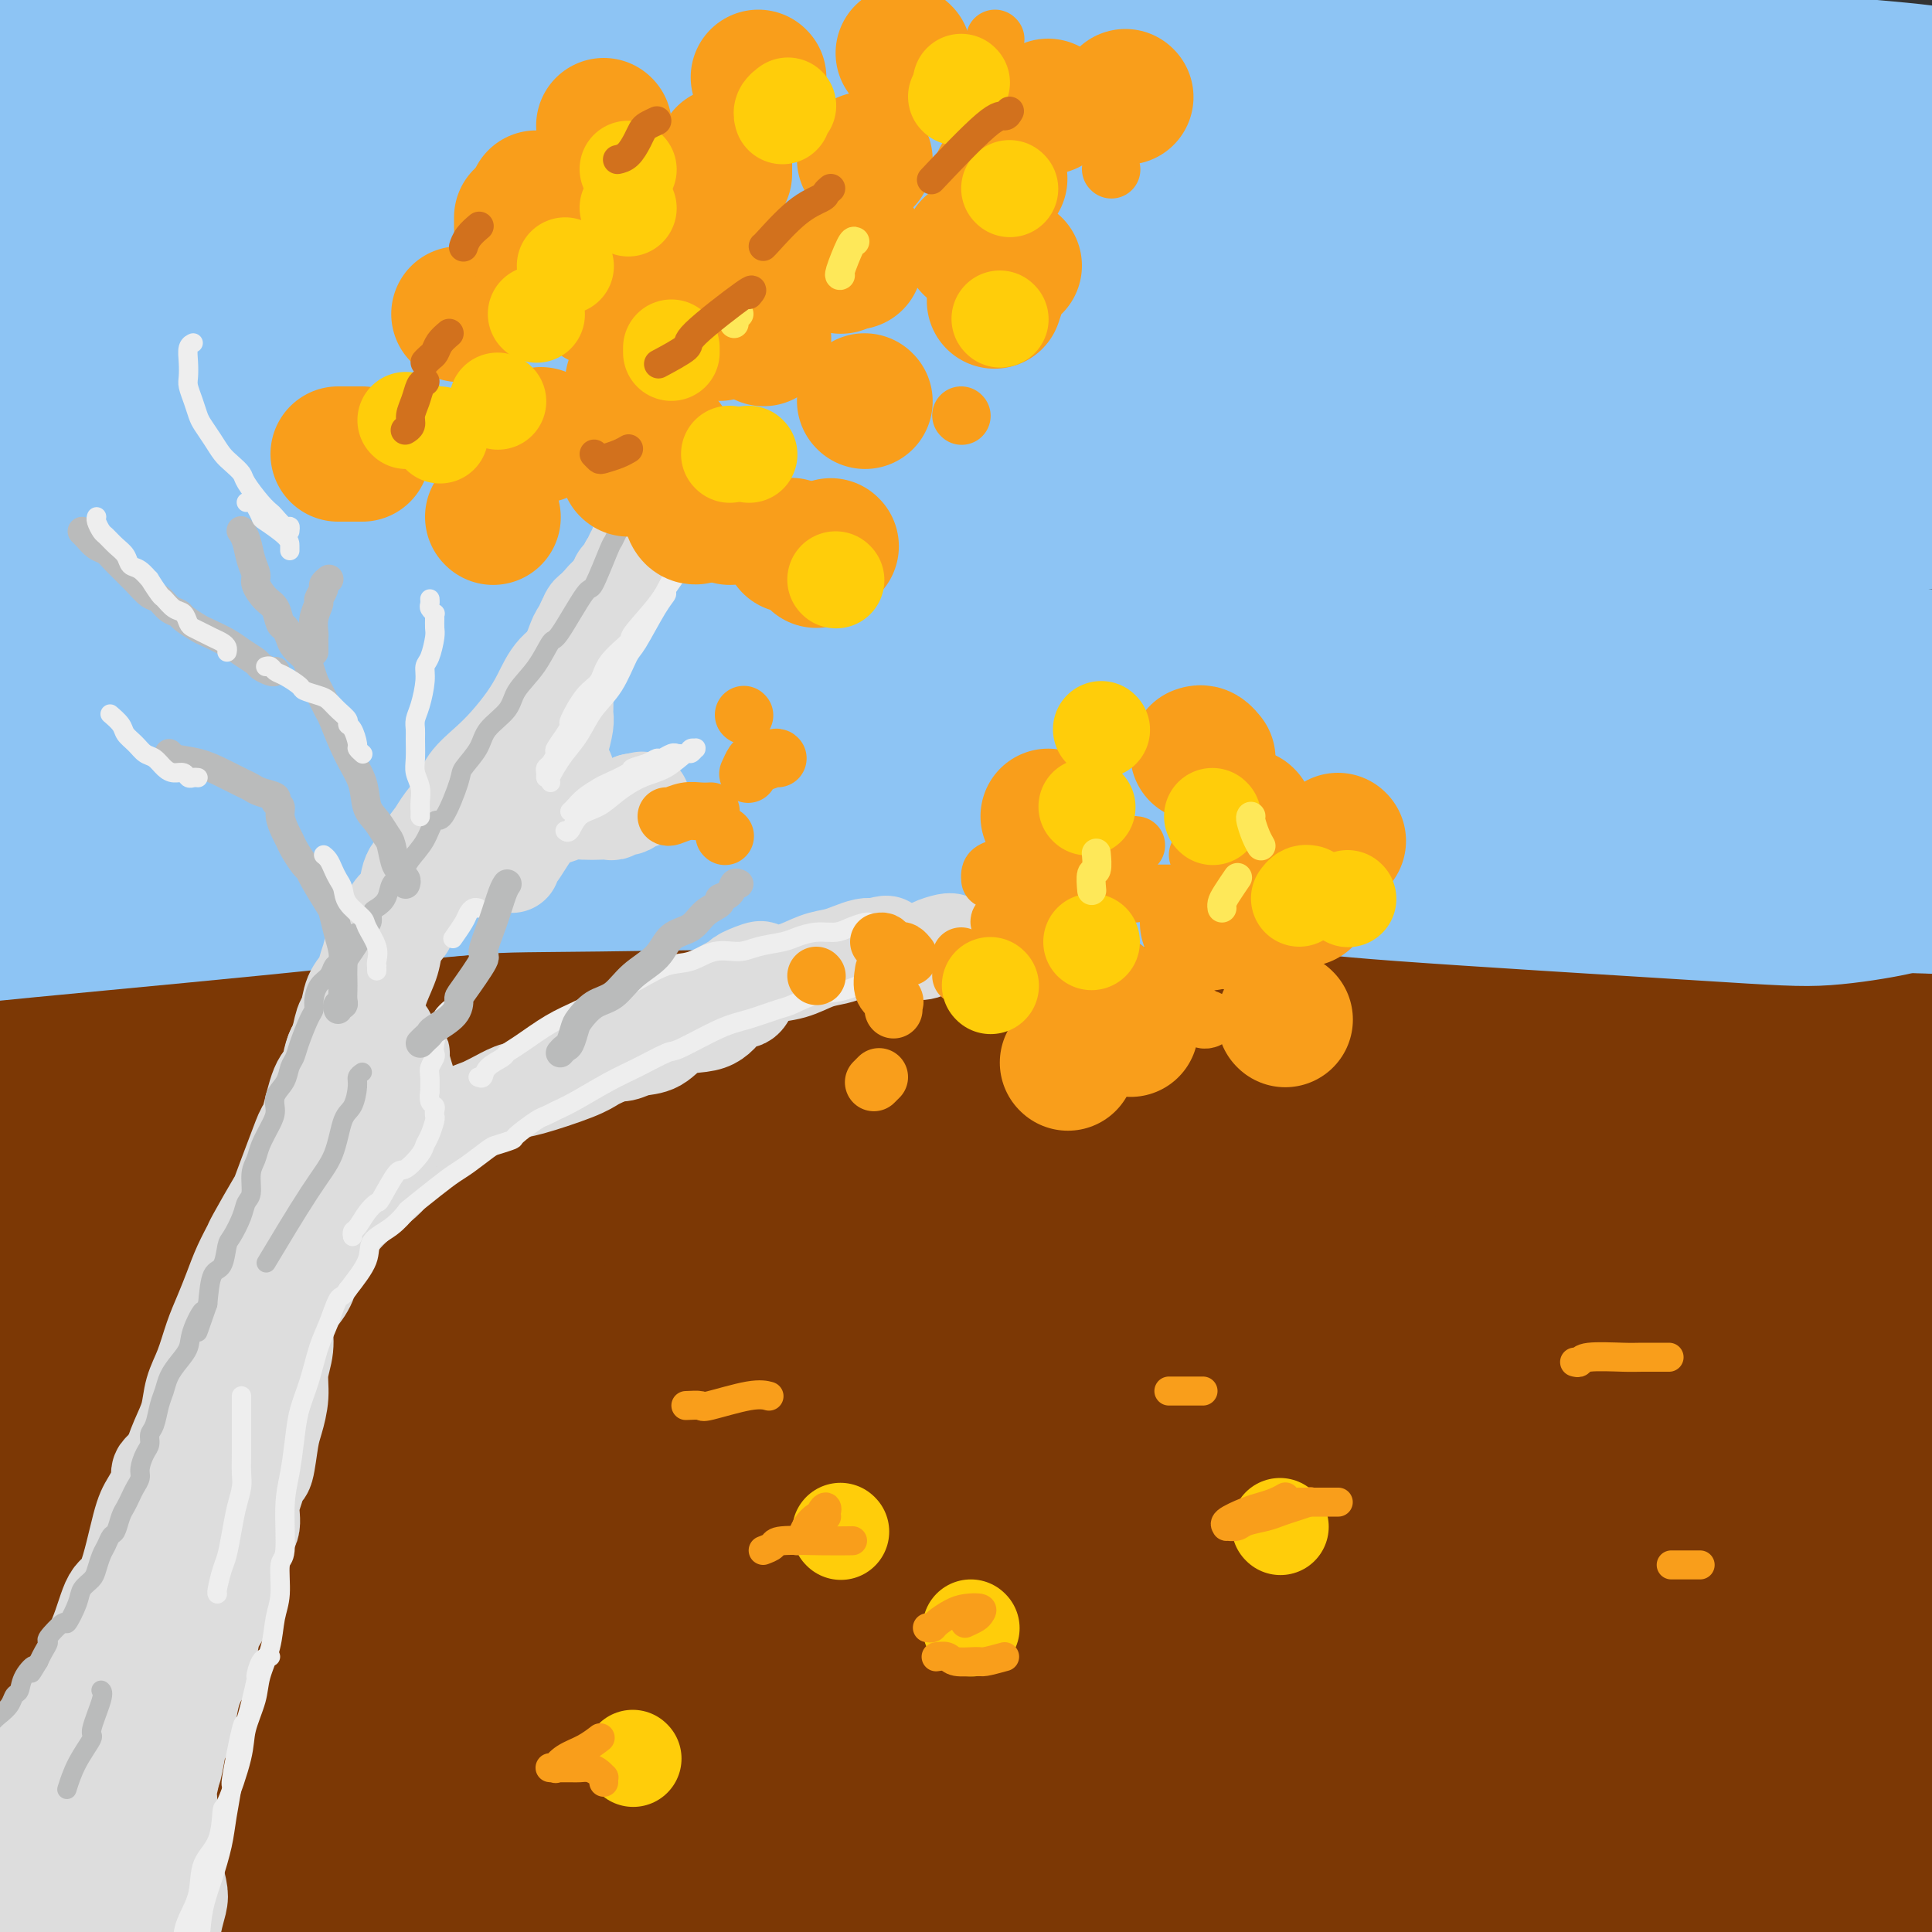 <svg viewBox='0 0 400 400' version='1.1' xmlns='http://www.w3.org/2000/svg' xmlns:xlink='http://www.w3.org/1999/xlink'><rect x="0" y="0" width="400" height="400" fill="#333333" stroke="none"/><g fill='none' stroke='rgb(124,56,5)' stroke-width='28' stroke-linecap='round' stroke-linejoin='round'><path d='M20,237c-0.521,0.180 -1.042,0.360 3,0c4.042,-0.360 12.646,-1.259 16,-2c3.354,-0.741 1.459,-1.323 9,-2c7.541,-0.677 24.519,-1.450 37,-2c12.481,-0.550 20.467,-0.876 32,-1c11.533,-0.124 26.614,-0.044 35,0c8.386,0.044 10.077,0.054 19,0c8.923,-0.054 25.078,-0.172 39,0c13.922,0.172 25.611,0.634 36,1c10.389,0.366 19.477,0.635 31,1c11.523,0.365 25.481,0.828 32,1c6.519,0.172 5.600,0.055 7,0c1.400,-0.055 5.119,-0.049 7,0c1.881,0.049 1.924,0.141 1,0c-0.924,-0.141 -2.814,-0.515 -6,-1c-3.186,-0.485 -7.668,-1.082 -14,-2c-6.332,-0.918 -14.514,-2.159 -24,-3c-9.486,-0.841 -20.275,-1.282 -32,-2c-11.725,-0.718 -24.387,-1.712 -38,-2c-13.613,-0.288 -28.179,0.132 -41,0c-12.821,-0.132 -23.899,-0.814 -43,0c-19.101,0.814 -46.225,3.126 -59,4c-12.775,0.874 -11.201,0.311 -17,1c-5.799,0.689 -18.970,2.630 -28,4c-9.030,1.370 -13.918,2.169 -17,3c-3.082,0.831 -4.356,1.692 -5,2c-0.644,0.308 -0.657,0.062 3,0c3.657,-0.062 10.985,0.060 21,0c10.015,-0.060 22.719,-0.303 37,-1c14.281,-0.697 30.141,-1.849 46,-3'/><path d='M107,233c31.522,-0.732 56.828,-0.563 79,-1c22.172,-0.437 41.211,-1.479 52,-2c10.789,-0.521 13.327,-0.519 23,-1c9.673,-0.481 26.481,-1.445 41,-2c14.519,-0.555 26.748,-0.703 39,-1c12.252,-0.297 24.527,-0.745 30,-1c5.473,-0.255 4.144,-0.319 -3,0c-7.144,0.319 -20.104,1.020 -27,1c-6.896,-0.020 -7.728,-0.762 -16,-1c-8.272,-0.238 -23.982,0.028 -39,0c-15.018,-0.028 -29.342,-0.350 -46,0c-16.658,0.350 -35.649,1.370 -52,2c-16.351,0.630 -30.062,0.868 -55,3c-24.938,2.132 -61.102,6.158 -78,8c-16.898,1.842 -14.529,1.502 -22,3c-7.471,1.498 -24.781,4.835 -37,7c-12.219,2.165 -19.346,3.157 -25,4c-5.654,0.843 -9.836,1.536 -12,2c-2.164,0.464 -2.309,0.699 5,0c7.309,-0.699 22.071,-2.333 30,-3c7.929,-0.667 9.025,-0.368 20,-1c10.975,-0.632 31.829,-2.194 52,-3c20.171,-0.806 39.660,-0.857 60,-1c20.340,-0.143 41.532,-0.378 62,0c20.468,0.378 40.211,1.371 62,2c21.789,0.629 45.623,0.895 74,2c28.377,1.105 61.297,3.049 74,4c12.703,0.951 5.189,0.910 3,1c-2.189,0.090 0.946,0.311 0,0c-0.946,-0.311 -5.973,-1.156 -11,-2'/><path d='M390,253c-7.912,-1.137 -22.191,-2.980 -32,-4c-9.809,-1.020 -15.149,-1.218 -41,-2c-25.851,-0.782 -72.215,-2.149 -91,-3c-18.785,-0.851 -9.992,-1.187 -34,0c-24.008,1.187 -80.817,3.897 -105,5c-24.183,1.103 -15.739,0.598 -32,3c-16.261,2.402 -57.226,7.711 -75,10c-17.774,2.289 -12.356,1.557 -15,2c-2.644,0.443 -13.348,2.060 -19,3c-5.652,0.940 -6.251,1.203 -4,1c2.251,-0.203 7.352,-0.871 17,-2c9.648,-1.129 23.842,-2.720 41,-4c17.158,-1.280 37.279,-2.251 58,-3c20.721,-0.749 42.041,-1.277 66,-1c23.959,0.277 50.559,1.360 69,2c18.441,0.640 28.725,0.837 67,3c38.275,2.163 104.542,6.291 132,8c27.458,1.709 16.109,0.999 12,1c-4.109,0.001 -0.976,0.715 0,1c0.976,0.285 -0.206,0.142 -3,0c-2.794,-0.142 -7.201,-0.284 -13,-1c-5.799,-0.716 -12.990,-2.006 -37,-3c-24.010,-0.994 -64.838,-1.692 -85,-2c-20.162,-0.308 -19.656,-0.225 -35,0c-15.344,0.225 -46.538,0.591 -74,2c-27.462,1.409 -51.193,3.862 -73,6c-21.807,2.138 -41.691,3.959 -65,7c-23.309,3.041 -50.041,7.300 -62,9c-11.959,1.700 -9.143,0.842 -11,1c-1.857,0.158 -8.388,1.331 -5,1c3.388,-0.331 16.694,-2.165 30,-4'/><path d='M-29,289c7.767,-0.939 12.185,-1.286 23,-3c10.815,-1.714 28.027,-4.796 62,-7c33.973,-2.204 84.707,-3.531 108,-4c23.293,-0.469 19.144,-0.081 36,0c16.856,0.081 54.717,-0.146 94,1c39.283,1.146 79.988,3.666 97,5c17.012,1.334 10.329,1.484 8,2c-2.329,0.516 -0.306,1.400 -1,2c-0.694,0.600 -4.107,0.916 -9,1c-4.893,0.084 -11.267,-0.066 -22,-1c-10.733,-0.934 -25.825,-2.654 -43,-4c-17.175,-1.346 -36.432,-2.319 -58,-3c-21.568,-0.681 -45.448,-1.071 -70,-1c-24.552,0.071 -49.776,0.604 -74,2c-24.224,1.396 -47.447,3.654 -69,6c-21.553,2.346 -41.437,4.779 -57,7c-15.563,2.221 -26.805,4.228 -35,6c-8.195,1.772 -13.342,3.308 -16,4c-2.658,0.692 -2.827,0.540 3,0c5.827,-0.540 17.649,-1.466 29,-3c11.351,-1.534 22.232,-3.675 54,-5c31.768,-1.325 84.424,-1.834 109,-2c24.576,-0.166 21.073,0.012 40,1c18.927,0.988 60.285,2.788 105,6c44.715,3.212 92.787,7.837 113,11c20.213,3.163 12.566,4.864 11,6c-1.566,1.136 2.948,1.708 3,2c0.052,0.292 -4.357,0.305 -9,0c-4.643,-0.305 -9.519,-0.928 -19,-2c-9.481,-1.072 -23.566,-2.592 -41,-4c-17.434,-1.408 -38.217,-2.704 -59,-4'/><path d='M284,308c-29.460,-2.157 -39.110,-2.548 -72,-2c-32.890,0.548 -89.021,2.037 -115,3c-25.979,0.963 -21.806,1.401 -34,3c-12.194,1.599 -40.755,4.358 -61,7c-20.245,2.642 -32.173,5.168 -41,7c-8.827,1.832 -14.552,2.971 -19,4c-4.448,1.029 -7.619,1.947 0,1c7.619,-0.947 26.028,-3.761 46,-6c19.972,-2.239 41.508,-3.904 54,-5c12.492,-1.096 15.942,-1.623 32,-2c16.058,-0.377 44.724,-0.606 70,-1c25.276,-0.394 47.161,-0.955 73,0c25.839,0.955 55.633,3.426 91,6c35.367,2.574 76.309,5.251 92,7c15.691,1.749 6.133,2.570 4,3c-2.133,0.430 3.159,0.469 0,0c-3.159,-0.469 -14.770,-1.446 -21,-2c-6.230,-0.554 -7.080,-0.685 -15,-2c-7.920,-1.315 -22.909,-3.815 -40,-6c-17.091,-2.185 -36.282,-4.055 -57,-5c-20.718,-0.945 -42.963,-0.966 -66,-1c-23.037,-0.034 -46.868,-0.081 -70,1c-23.132,1.081 -45.567,3.289 -67,6c-21.433,2.711 -41.866,5.925 -58,9c-16.134,3.075 -27.970,6.010 -39,9c-11.030,2.990 -21.253,6.034 -22,7c-0.747,0.966 7.982,-0.147 13,-1c5.018,-0.853 6.324,-1.445 16,-3c9.676,-1.555 27.720,-4.072 47,-6c19.280,-1.928 39.794,-3.265 62,-4c22.206,-0.735 46.103,-0.867 70,-1'/><path d='M157,334c42.471,0.435 82.647,4.022 105,6c22.353,1.978 26.883,2.348 50,5c23.117,2.652 64.821,7.586 81,10c16.179,2.414 6.835,2.309 3,3c-3.835,0.691 -2.159,2.178 -1,3c1.159,0.822 1.803,0.978 -9,1c-10.803,0.022 -33.051,-0.092 -41,0c-7.949,0.092 -1.597,0.388 -21,-1c-19.403,-1.388 -64.559,-4.460 -86,-6c-21.441,-1.540 -19.165,-1.549 -33,-2c-13.835,-0.451 -43.779,-1.344 -69,-1c-25.221,0.344 -45.720,1.923 -66,4c-20.280,2.077 -40.343,4.650 -56,7c-15.657,2.350 -26.908,4.478 -35,6c-8.092,1.522 -13.025,2.440 -14,3c-0.975,0.560 2.009,0.762 6,0c3.991,-0.762 8.989,-2.488 31,-5c22.011,-2.512 61.034,-5.811 80,-7c18.966,-1.189 17.873,-0.267 32,0c14.127,0.267 43.472,-0.121 69,1c25.528,1.121 47.239,3.752 72,7c24.761,3.248 52.572,7.113 82,13c29.428,5.887 60.473,13.798 72,18c11.527,4.202 3.534,4.697 0,5c-3.534,0.303 -2.610,0.416 -4,0c-1.390,-0.416 -5.093,-1.359 -14,-3c-8.907,-1.641 -23.016,-3.978 -36,-6c-12.984,-2.022 -24.841,-3.727 -38,-6c-13.159,-2.273 -27.620,-5.112 -59,-7c-31.380,-1.888 -79.680,-2.825 -106,-3c-26.320,-0.175 -30.660,0.413 -35,1'/><path d='M117,380c-43.031,2.229 -80.109,8.800 -98,12c-17.891,3.200 -16.597,3.029 -25,5c-8.403,1.971 -26.504,6.085 -37,9c-10.496,2.915 -13.386,4.631 -17,6c-3.614,1.369 -7.952,2.390 1,1c8.952,-1.390 31.194,-5.192 42,-7c10.806,-1.808 10.178,-1.621 22,-3c11.822,-1.379 36.096,-4.325 59,-6c22.904,-1.675 44.438,-2.078 67,-2c22.562,0.078 46.154,0.637 73,2c26.846,1.363 56.948,3.529 93,8c36.052,4.471 78.055,11.248 95,15c16.945,3.752 8.831,4.478 6,5c-2.831,0.522 -0.379,0.838 -1,1c-0.621,0.162 -4.316,0.168 -8,0c-3.684,-0.168 -7.356,-0.512 -15,-1c-7.644,-0.488 -19.258,-1.121 -32,-2c-12.742,-0.879 -26.611,-2.006 -43,-3c-16.389,-0.994 -35.300,-1.856 -55,-3c-19.700,-1.144 -40.191,-2.571 -61,-3c-20.809,-0.429 -41.937,0.139 -63,1c-21.063,0.861 -42.060,2.014 -60,4c-17.940,1.986 -32.823,4.805 -44,7c-11.177,2.195 -18.648,3.766 -23,5c-4.352,1.234 -5.585,2.130 -3,2c2.585,-0.130 8.988,-1.287 19,-3c10.012,-1.713 23.633,-3.981 40,-6c16.367,-2.019 35.480,-3.789 56,-5c20.520,-1.211 42.448,-1.865 64,-2c21.552,-0.135 42.729,0.247 68,2c25.271,1.753 54.635,4.876 84,8'/><path d='M321,427c40.297,4.776 65.039,11.718 74,15c8.961,3.282 2.139,2.906 -1,3c-3.139,0.094 -2.597,0.659 -2,1c0.597,0.341 1.250,0.458 -11,-1c-12.250,-1.458 -37.402,-4.492 -51,-6c-13.598,-1.508 -15.641,-1.491 -25,-3c-9.359,-1.509 -26.035,-4.543 -58,-7c-31.965,-2.457 -79.220,-4.338 -102,-5c-22.780,-0.662 -21.086,-0.106 -33,1c-11.914,1.106 -37.436,2.763 -55,4c-17.564,1.237 -27.169,2.054 -34,3c-6.831,0.946 -10.888,2.021 -12,2c-1.112,-0.021 0.722,-1.140 7,-3c6.278,-1.860 17.001,-4.463 31,-7c13.999,-2.537 31.275,-5.009 51,-8c19.725,-2.991 41.900,-6.500 64,-8c22.100,-1.500 44.126,-0.991 68,-1c23.874,-0.009 49.598,-0.534 77,0c27.402,0.534 56.482,2.129 68,3c11.518,0.871 5.472,1.020 3,1c-2.472,-0.020 -1.371,-0.208 -1,0c0.371,0.208 0.011,0.811 -1,1c-1.011,0.189 -2.672,-0.036 -5,0c-2.328,0.036 -5.324,0.334 -9,0c-3.676,-0.334 -8.033,-1.301 -10,-2c-1.967,-0.699 -1.542,-1.129 -1,-2c0.542,-0.871 1.203,-2.184 2,-3c0.797,-0.816 1.729,-1.136 5,-2c3.271,-0.864 8.881,-2.271 15,-3c6.119,-0.729 12.748,-0.780 16,-1c3.252,-0.220 3.126,-0.610 3,-1'/><path d='M394,398c6.261,-1.051 2.414,-0.180 1,0c-1.414,0.180 -0.396,-0.332 -1,-1c-0.604,-0.668 -2.829,-1.493 -5,-2c-2.171,-0.507 -4.289,-0.695 -6,-1c-1.711,-0.305 -3.014,-0.726 -4,-1c-0.986,-0.274 -1.656,-0.399 -1,-1c0.656,-0.601 2.637,-1.677 4,-2c1.363,-0.323 2.109,0.108 3,0c0.891,-0.108 1.928,-0.756 3,-1c1.072,-0.244 2.179,-0.085 3,0c0.821,0.085 1.355,0.095 1,0c-0.355,-0.095 -1.599,-0.294 -5,-1c-3.401,-0.706 -8.958,-1.917 -15,-3c-6.042,-1.083 -12.568,-2.036 -18,-3c-5.432,-0.964 -9.771,-1.937 -13,-3c-3.229,-1.063 -5.350,-2.216 -7,-3c-1.650,-0.784 -2.831,-1.200 -1,-2c1.831,-0.800 6.673,-1.982 15,-3c8.327,-1.018 20.139,-1.870 28,-2c7.861,-0.130 11.769,0.462 16,1c4.231,0.538 8.783,1.022 13,1c4.217,-0.022 8.100,-0.549 10,-1c1.900,-0.451 1.819,-0.826 2,-1c0.181,-0.174 0.625,-0.148 -1,-1c-1.625,-0.852 -5.320,-2.582 -12,-5c-6.680,-2.418 -16.346,-5.523 -25,-8c-8.654,-2.477 -16.297,-4.327 -25,-7c-8.703,-2.673 -18.467,-6.170 -27,-9c-8.533,-2.830 -15.836,-4.993 -21,-9c-5.164,-4.007 -8.190,-9.859 -9,-13c-0.810,-3.141 0.595,-3.570 2,-4'/><path d='M299,313c1.467,-2.273 4.136,-5.957 11,-9c6.864,-3.043 17.924,-5.446 32,-9c14.076,-3.554 31.167,-8.259 46,-10c14.833,-1.741 27.406,-0.517 32,0c4.594,0.517 1.208,0.326 0,0c-1.208,-0.326 -0.239,-0.787 0,-2c0.239,-1.213 -0.252,-3.177 0,-4c0.252,-0.823 1.248,-0.506 -1,-2c-2.248,-1.494 -7.738,-4.798 -18,-9c-10.262,-4.202 -25.296,-9.301 -34,-12c-8.704,-2.699 -11.078,-2.998 -21,-5c-9.922,-2.002 -27.391,-5.708 -35,-8c-7.609,-2.292 -5.358,-3.171 -7,-4c-1.642,-0.829 -7.175,-1.607 -7,-4c0.175,-2.393 6.060,-6.402 6,-8c-0.060,-1.598 -6.063,-0.786 7,-2c13.063,-1.214 45.193,-4.455 59,-6c13.807,-1.545 9.290,-1.395 16,0c6.710,1.395 24.646,4.035 32,5c7.354,0.965 4.127,0.256 3,0c-1.127,-0.256 -0.152,-0.059 0,0c0.152,0.059 -0.517,-0.021 0,0c0.517,0.021 2.222,0.143 -1,0c-3.222,-0.143 -11.370,-0.549 -16,-1c-4.630,-0.451 -5.743,-0.945 -12,-2c-6.257,-1.055 -17.659,-2.669 -30,-4c-12.341,-1.331 -25.622,-2.379 -40,-3c-14.378,-0.621 -29.854,-0.816 -45,-1c-15.146,-0.184 -29.962,-0.357 -43,0c-13.038,0.357 -24.296,1.245 -34,2c-9.704,0.755 -17.852,1.378 -26,2'/><path d='M173,217c-9.737,0.655 -4.080,0.293 -2,0c2.080,-0.293 0.584,-0.517 4,-1c3.416,-0.483 11.743,-1.225 22,-2c10.257,-0.775 22.444,-1.582 36,-2c13.556,-0.418 28.482,-0.448 46,0c17.518,0.448 37.629,1.374 64,3c26.371,1.626 59.001,3.951 72,5c12.999,1.049 6.367,0.823 4,1c-2.367,0.177 -0.467,0.756 0,1c0.467,0.244 -0.498,0.154 -2,0c-1.502,-0.154 -3.542,-0.371 -10,-1c-6.458,-0.629 -17.335,-1.668 -28,-3c-10.665,-1.332 -21.120,-2.955 -34,-4c-12.880,-1.045 -28.186,-1.513 -45,-2c-16.814,-0.487 -35.135,-0.994 -54,-1c-18.865,-0.006 -38.275,0.490 -58,1c-19.725,0.510 -39.767,1.034 -59,2c-19.233,0.966 -37.659,2.373 -55,4c-17.341,1.627 -33.597,3.472 -47,5c-13.403,1.528 -23.954,2.738 -33,4c-9.046,1.262 -16.587,2.577 -21,3c-4.413,0.423 -5.697,-0.045 -8,0c-2.303,0.045 -5.626,0.604 1,0c6.626,-0.604 23.200,-2.370 29,-3c5.800,-0.630 0.827,-0.124 18,-1c17.173,-0.876 56.492,-3.136 75,-4c18.508,-0.864 16.205,-0.334 29,0c12.795,0.334 40.687,0.471 64,1c23.313,0.529 42.046,1.450 66,3c23.954,1.550 53.130,3.729 81,6c27.870,2.271 54.435,4.636 81,7'/><path d='M409,239c36.475,2.971 13.663,2.397 6,2c-7.663,-0.397 -0.179,-0.619 2,-1c2.179,-0.381 -0.949,-0.922 -2,-1c-1.051,-0.078 -0.026,0.306 -2,0c-1.974,-0.306 -6.946,-1.301 -15,-3c-8.054,-1.699 -19.190,-4.103 -36,-6c-16.810,-1.897 -39.296,-3.288 -51,-4c-11.704,-0.712 -12.627,-0.744 -24,-1c-11.373,-0.256 -33.197,-0.736 -53,-1c-19.803,-0.264 -37.585,-0.311 -56,0c-18.415,0.311 -37.463,0.980 -55,2c-17.537,1.020 -33.561,2.390 -49,4c-15.439,1.610 -30.291,3.460 -42,5c-11.709,1.540 -20.275,2.770 -29,4c-8.725,1.230 -17.610,2.459 -21,3c-3.390,0.541 -1.284,0.395 0,0c1.284,-0.395 1.748,-1.037 7,-2c5.252,-0.963 15.294,-2.245 28,-4c12.706,-1.755 28.078,-3.983 45,-6c16.922,-2.017 35.396,-3.823 55,-5c19.604,-1.177 40.339,-1.723 61,-2c20.661,-0.277 41.247,-0.284 64,0c22.753,0.284 47.674,0.858 78,2c30.326,1.142 66.058,2.850 82,4c15.942,1.150 12.096,1.740 10,2c-2.096,0.260 -2.440,0.188 -5,0c-2.560,-0.188 -7.336,-0.494 -17,-2c-9.664,-1.506 -24.217,-4.213 -36,-6c-11.783,-1.787 -20.795,-2.653 -35,-4c-14.205,-1.347 -33.602,-3.173 -53,-5'/><path d='M266,214c-33.252,-3.409 -43.383,-3.431 -61,-4c-17.617,-0.569 -42.720,-1.686 -65,-2c-22.280,-0.314 -41.735,0.175 -61,1c-19.265,0.825 -38.338,1.985 -54,3c-15.662,1.015 -27.912,1.885 -43,3c-15.088,1.115 -33.013,2.476 -40,3c-6.987,0.524 -3.037,0.212 -2,0c1.037,-0.212 -0.841,-0.323 0,-1c0.841,-0.677 4.401,-1.919 11,-3c6.599,-1.081 16.238,-2.001 28,-3c11.762,-0.999 25.647,-2.077 41,-3c15.353,-0.923 32.173,-1.691 50,-2c17.827,-0.309 36.661,-0.159 56,0c19.339,0.159 39.182,0.327 58,1c18.818,0.673 36.610,1.850 57,3c20.390,1.150 43.378,2.273 72,4c28.622,1.727 62.879,4.057 79,5c16.121,0.943 14.105,0.499 16,1c1.895,0.501 7.700,1.948 10,2c2.300,0.052 1.096,-1.291 0,-2c-1.096,-0.709 -2.082,-0.784 -3,-1c-0.918,-0.216 -1.766,-0.573 -3,-1c-1.234,-0.427 -2.854,-0.923 -8,-2c-5.146,-1.077 -13.819,-2.733 -22,-4c-8.181,-1.267 -15.871,-2.145 -26,-3c-10.129,-0.855 -22.695,-1.688 -36,-2c-13.305,-0.312 -27.347,-0.103 -42,0c-14.653,0.103 -29.917,0.100 -46,0c-16.083,-0.100 -32.984,-0.296 -50,0c-17.016,0.296 -34.147,1.085 -51,2c-16.853,0.915 -33.426,1.958 -50,3'/><path d='M81,212c-24.276,1.295 -34.465,2.031 -47,3c-12.535,0.969 -27.416,2.170 -40,3c-12.584,0.830 -22.872,1.291 -32,2c-9.128,0.709 -17.098,1.668 -23,2c-5.902,0.332 -9.737,0.037 -13,0c-3.263,-0.037 -5.954,0.183 -6,0c-0.046,-0.183 2.554,-0.769 2,-1c-0.554,-0.231 -4.262,-0.108 5,-1c9.262,-0.892 31.492,-2.799 44,-4c12.508,-1.201 15.293,-1.695 17,-2c1.707,-0.305 2.338,-0.422 20,-1c17.662,-0.578 52.357,-1.616 69,-2c16.643,-0.384 15.235,-0.115 26,0c10.765,0.115 33.702,0.074 54,0c20.298,-0.074 37.958,-0.181 56,0c18.042,0.181 36.467,0.651 57,1c20.533,0.349 43.174,0.578 72,2c28.826,1.422 63.838,4.037 77,5c13.162,0.963 4.475,0.275 1,0c-3.475,-0.275 -1.737,-0.138 0,0'/></g>
<g fill='none' stroke='rgb(141,196,244)' stroke-width='28' stroke-linecap='round' stroke-linejoin='round'><path d='M57,39c0.030,-0.339 0.061,-0.679 1,-1c0.939,-0.321 2.787,-0.624 7,-1c4.213,-0.376 10.792,-0.827 18,-1c7.208,-0.173 15.045,-0.070 24,0c8.955,0.070 19.028,0.106 31,0c11.972,-0.106 25.842,-0.354 38,0c12.158,0.354 22.603,1.311 41,2c18.397,0.689 44.747,1.110 63,1c18.253,-0.110 28.410,-0.751 36,-1c7.590,-0.249 12.612,-0.105 26,-1c13.388,-0.895 35.141,-2.828 44,-4c8.859,-1.172 4.823,-1.582 4,-2c-0.823,-0.418 1.565,-0.844 2,-1c0.435,-0.156 -1.084,-0.043 -2,0c-0.916,0.043 -1.229,0.015 -2,0c-0.771,-0.015 -2.000,-0.018 -6,0c-4.000,0.018 -10.770,0.057 -18,0c-7.230,-0.057 -14.920,-0.212 -24,0c-9.080,0.212 -19.550,0.789 -31,1c-11.450,0.211 -23.880,0.057 -37,0c-13.120,-0.057 -26.929,-0.015 -41,0c-14.071,0.015 -28.405,0.005 -43,0c-14.595,-0.005 -29.450,-0.005 -44,0c-14.550,0.005 -28.795,0.013 -43,0c-14.205,-0.013 -28.369,-0.049 -41,0c-12.631,0.049 -23.730,0.182 -34,0c-10.270,-0.182 -19.712,-0.678 -28,-1c-8.288,-0.322 -15.424,-0.471 -21,-1c-5.576,-0.529 -9.593,-1.437 -12,-2c-2.407,-0.563 -3.203,-0.782 -4,-1'/><path d='M-39,26c-9.783,-0.964 -1.740,-0.875 2,-1c3.740,-0.125 3.176,-0.465 7,-1c3.824,-0.535 12.037,-1.264 21,-2c8.963,-0.736 18.677,-1.479 31,-2c12.323,-0.521 27.257,-0.819 40,-1c12.743,-0.181 23.297,-0.244 43,0c19.703,0.244 48.555,0.794 71,1c22.445,0.206 38.483,0.066 48,0c9.517,-0.066 12.512,-0.059 23,0c10.488,0.059 28.469,0.170 45,0c16.531,-0.170 31.610,-0.619 51,-1c19.390,-0.381 43.089,-0.692 53,-1c9.911,-0.308 6.034,-0.611 5,-1c-1.034,-0.389 0.774,-0.863 1,-1c0.226,-0.137 -1.131,0.063 -1,0c0.131,-0.063 1.751,-0.388 -3,-1c-4.751,-0.612 -15.874,-1.512 -22,-2c-6.126,-0.488 -7.257,-0.564 -14,-1c-6.743,-0.436 -19.100,-1.230 -32,-2c-12.900,-0.770 -26.342,-1.514 -38,-2c-11.658,-0.486 -21.530,-0.715 -42,-1c-20.470,-0.285 -51.537,-0.627 -65,-1c-13.463,-0.373 -9.323,-0.779 -23,-1c-13.677,-0.221 -45.172,-0.258 -65,0c-19.828,0.258 -27.989,0.812 -40,1c-12.011,0.188 -27.874,0.009 -36,0c-8.126,-0.009 -8.517,0.152 -14,0c-5.483,-0.152 -16.057,-0.618 -23,-1c-6.943,-0.382 -10.254,-0.680 -13,-1c-2.746,-0.320 -4.927,-0.663 -5,-1c-0.073,-0.337 1.964,-0.669 4,-1'/><path d='M-30,2c0.613,-0.319 0.145,-0.617 9,-1c8.855,-0.383 27.034,-0.852 44,-1c16.966,-0.148 32.718,0.026 42,0c9.282,-0.026 12.092,-0.250 23,0c10.908,0.250 29.912,0.976 50,2c20.088,1.024 41.258,2.346 55,3c13.742,0.654 20.056,0.640 55,3c34.944,2.360 98.519,7.095 127,9c28.481,1.905 21.869,0.979 22,1c0.131,0.021 7.004,0.987 12,2c4.996,1.013 8.116,2.071 9,3c0.884,0.929 -0.467,1.728 -1,2c-0.533,0.272 -0.246,0.018 -1,0c-0.754,-0.018 -2.547,0.201 -7,0c-4.453,-0.201 -11.567,-0.821 -20,-1c-8.433,-0.179 -18.187,0.082 -30,0c-11.813,-0.082 -25.687,-0.508 -41,-1c-15.313,-0.492 -32.066,-1.050 -50,-1c-17.934,0.050 -37.050,0.709 -54,1c-16.950,0.291 -31.734,0.212 -56,2c-24.266,1.788 -58.014,5.441 -80,8c-21.986,2.559 -32.210,4.025 -45,6c-12.790,1.975 -28.147,4.460 -36,6c-7.853,1.540 -8.201,2.134 -12,3c-3.799,0.866 -11.050,2.005 -15,3c-3.950,0.995 -4.601,1.847 1,2c5.601,0.153 17.454,-0.393 24,-1c6.546,-0.607 7.786,-1.276 18,-2c10.214,-0.724 29.404,-1.503 46,-2c16.596,-0.497 30.599,-0.714 55,0c24.401,0.714 59.201,2.357 94,4'/><path d='M208,52c18.371,1.100 17.299,1.851 32,3c14.701,1.149 45.174,2.698 82,7c36.826,4.302 80.005,11.358 96,14c15.995,2.642 4.804,0.871 0,0c-4.804,-0.871 -3.223,-0.840 -4,-1c-0.777,-0.160 -3.912,-0.510 -12,-2c-8.088,-1.490 -21.129,-4.119 -32,-6c-10.871,-1.881 -19.572,-3.014 -33,-4c-13.428,-0.986 -31.582,-1.824 -47,-3c-15.418,-1.176 -28.101,-2.689 -54,-3c-25.899,-0.311 -65.014,0.581 -82,1c-16.986,0.419 -11.842,0.366 -27,2c-15.158,1.634 -50.618,4.957 -74,8c-23.382,3.043 -34.686,5.807 -42,7c-7.314,1.193 -10.639,0.816 -18,2c-7.361,1.184 -18.757,3.930 -28,6c-9.243,2.070 -16.332,3.466 -19,4c-2.668,0.534 -0.915,0.207 0,0c0.915,-0.207 0.991,-0.293 4,-1c3.009,-0.707 8.951,-2.036 17,-3c8.049,-0.964 18.206,-1.563 30,-3c11.794,-1.437 25.224,-3.713 38,-5c12.776,-1.287 24.898,-1.584 46,-3c21.102,-1.416 51.183,-3.952 76,-5c24.817,-1.048 44.371,-0.610 55,-1c10.629,-0.390 12.334,-1.610 27,-2c14.666,-0.390 42.295,0.049 74,0c31.705,-0.049 67.487,-0.585 85,-1c17.513,-0.415 16.756,-0.707 16,-1'/><path d='M414,62c40.467,-0.876 13.136,-0.567 3,-1c-10.136,-0.433 -3.076,-1.607 -1,-2c2.076,-0.393 -0.832,-0.003 -2,0c-1.168,0.003 -0.595,-0.380 -4,-1c-3.405,-0.620 -10.786,-1.476 -21,-3c-10.214,-1.524 -23.261,-3.714 -31,-5c-7.739,-1.286 -10.172,-1.667 -15,-2c-4.828,-0.333 -12.053,-0.619 -18,-1c-5.947,-0.381 -10.617,-0.856 -12,-1c-1.383,-0.144 0.521,0.043 1,0c0.479,-0.043 -0.467,-0.315 3,0c3.467,0.315 11.345,1.215 22,2c10.655,0.785 24.085,1.453 35,2c10.915,0.547 19.313,0.973 24,1c4.687,0.027 5.663,-0.346 9,0c3.337,0.346 9.035,1.412 11,2c1.965,0.588 0.197,0.697 0,1c-0.197,0.303 1.179,0.799 0,1c-1.179,0.201 -4.912,0.106 -7,0c-2.088,-0.106 -2.532,-0.223 -8,0c-5.468,0.223 -15.961,0.786 -24,1c-8.039,0.214 -13.625,0.079 -29,0c-15.375,-0.079 -40.540,-0.102 -62,1c-21.460,1.102 -39.214,3.330 -48,4c-8.786,0.670 -8.604,-0.219 -26,1c-17.396,1.219 -52.371,4.547 -76,7c-23.629,2.453 -35.912,4.030 -50,6c-14.088,1.970 -29.982,4.332 -44,6c-14.018,1.668 -26.159,2.641 -36,4c-9.841,1.359 -17.383,3.102 -23,4c-5.617,0.898 -9.308,0.949 -13,1'/><path d='M-28,90c-38.118,4.379 -12.412,1.328 -3,0c9.412,-1.328 2.531,-0.932 3,-1c0.469,-0.068 8.287,-0.601 18,-1c9.713,-0.399 21.320,-0.666 35,-1c13.680,-0.334 29.433,-0.737 46,-1c16.567,-0.263 33.948,-0.386 55,0c21.052,0.386 45.776,1.281 62,2c16.224,0.719 23.947,1.262 62,4c38.053,2.738 106.435,7.673 136,10c29.565,2.327 20.314,2.047 18,2c-2.314,-0.047 2.310,0.138 4,0c1.690,-0.138 0.445,-0.599 -1,-1c-1.445,-0.401 -3.091,-0.744 -5,-1c-1.909,-0.256 -4.082,-0.427 -17,-2c-12.918,-1.573 -36.582,-4.550 -48,-6c-11.418,-1.450 -10.591,-1.374 -21,-2c-10.409,-0.626 -32.054,-1.955 -53,-3c-20.946,-1.045 -41.193,-1.807 -62,-2c-20.807,-0.193 -42.173,0.184 -64,1c-21.827,0.816 -44.113,2.071 -65,4c-20.887,1.929 -40.373,4.531 -58,7c-17.627,2.469 -33.395,4.806 -46,7c-12.605,2.194 -22.048,4.245 -29,6c-6.952,1.755 -11.412,3.212 -15,4c-3.588,0.788 -6.305,0.906 0,0c6.305,-0.906 21.631,-2.837 39,-5c17.369,-2.163 36.781,-4.557 48,-6c11.219,-1.443 14.244,-1.933 29,-3c14.756,-1.067 41.242,-2.710 66,-4c24.758,-1.290 47.788,-2.226 71,-3c23.212,-0.774 46.606,-1.387 70,-2'/><path d='M247,93c46.057,-1.402 57.700,-0.406 84,0c26.300,0.406 67.258,0.224 83,0c15.742,-0.224 6.268,-0.488 2,-1c-4.268,-0.512 -3.328,-1.271 -1,-1c2.328,0.271 6.046,1.572 -5,0c-11.046,-1.572 -36.856,-6.016 -49,-8c-12.144,-1.984 -10.621,-1.508 -16,-2c-5.379,-0.492 -17.660,-1.952 -33,-3c-15.340,-1.048 -33.740,-1.684 -53,-2c-19.260,-0.316 -39.380,-0.313 -59,0c-19.620,0.313 -38.739,0.935 -56,2c-17.261,1.065 -32.664,2.573 -45,4c-12.336,1.427 -21.605,2.773 -28,4c-6.395,1.227 -9.914,2.335 -11,3c-1.086,0.665 0.263,0.886 6,1c5.737,0.114 15.861,0.119 25,0c9.139,-0.119 17.293,-0.364 43,0c25.707,0.364 68.968,1.336 83,1c14.032,-0.336 -1.165,-1.981 29,0c30.165,1.981 105.693,7.588 139,10c33.307,2.412 24.394,1.628 23,2c-1.394,0.372 4.731,1.900 7,3c2.269,1.100 0.681,1.771 0,2c-0.681,0.229 -0.457,0.016 -2,0c-1.543,-0.016 -4.854,0.166 -13,0c-8.146,-0.166 -21.129,-0.678 -33,-1c-11.871,-0.322 -22.631,-0.454 -37,-1c-14.369,-0.546 -32.346,-1.507 -52,-2c-19.654,-0.493 -40.984,-0.517 -63,0c-22.016,0.517 -44.719,1.576 -67,3c-22.281,1.424 -44.141,3.212 -66,5'/><path d='M82,112c-31.211,2.284 -42.739,3.993 -56,6c-13.261,2.007 -28.254,4.312 -40,6c-11.746,1.688 -20.244,2.758 -24,3c-3.756,0.242 -2.771,-0.344 0,-1c2.771,-0.656 7.327,-1.380 17,-2c9.673,-0.620 24.464,-1.135 41,-2c16.536,-0.865 34.816,-2.080 56,-3c21.184,-0.920 45.273,-1.544 69,-1c23.727,0.544 47.093,2.257 75,4c27.907,1.743 60.355,3.515 99,7c38.645,3.485 83.488,8.682 100,11c16.512,2.318 4.691,1.757 0,1c-4.691,-0.757 -2.254,-1.709 -1,-2c1.254,-0.291 1.326,0.078 -1,0c-2.326,-0.078 -7.051,-0.604 -14,-2c-6.949,-1.396 -16.122,-3.663 -35,-6c-18.878,-2.337 -47.461,-4.746 -63,-6c-15.539,-1.254 -18.036,-1.354 -29,-2c-10.964,-0.646 -30.397,-1.837 -65,-1c-34.603,0.837 -84.376,3.702 -108,5c-23.624,1.298 -21.099,1.029 -34,3c-12.901,1.971 -41.227,6.184 -63,10c-21.773,3.816 -36.991,7.237 -50,10c-13.009,2.763 -23.808,4.868 -31,7c-7.192,2.132 -10.779,4.291 -11,5c-0.221,0.709 2.922,-0.031 8,-1c5.078,-0.969 12.090,-2.166 33,-5c20.910,-2.834 55.718,-7.306 86,-10c30.282,-2.694 56.037,-3.610 71,-4c14.963,-0.390 19.132,-0.254 36,0c16.868,0.254 46.434,0.627 76,1'/><path d='M224,143c32.944,1.089 59.303,3.311 93,6c33.697,2.689 74.734,5.843 91,8c16.266,2.157 7.763,3.315 5,4c-2.763,0.685 0.213,0.895 0,1c-0.213,0.105 -3.617,0.105 -7,0c-3.383,-0.105 -6.746,-0.314 -15,-1c-8.254,-0.686 -21.401,-1.848 -36,-3c-14.599,-1.152 -30.651,-2.293 -49,-3c-18.349,-0.707 -38.996,-0.981 -61,-1c-22.004,-0.019 -45.365,0.217 -69,1c-23.635,0.783 -47.543,2.112 -71,4c-23.457,1.888 -46.463,4.336 -67,7c-20.537,2.664 -38.606,5.544 -53,8c-14.394,2.456 -25.112,4.486 -33,6c-7.888,1.514 -12.944,2.510 -16,3c-3.056,0.490 -4.111,0.475 6,-1c10.111,-1.475 31.388,-4.409 53,-7c21.612,-2.591 43.561,-4.839 56,-6c12.439,-1.161 15.370,-1.237 31,-2c15.630,-0.763 43.961,-2.215 69,-3c25.039,-0.785 46.787,-0.904 73,0c26.213,0.904 56.889,2.831 91,5c34.111,2.169 71.655,4.579 87,6c15.345,1.421 8.489,1.852 6,2c-2.489,0.148 -0.613,0.012 -1,0c-0.387,-0.012 -3.038,0.101 -6,0c-2.962,-0.101 -6.236,-0.417 -13,-1c-6.764,-0.583 -17.019,-1.435 -30,-2c-12.981,-0.565 -28.687,-0.844 -46,-2c-17.313,-1.156 -36.232,-3.187 -57,-4c-20.768,-0.813 -43.384,-0.406 -66,0'/><path d='M189,168c-22.730,-0.002 -46.554,-0.009 -70,1c-23.446,1.009 -46.512,3.032 -68,5c-21.488,1.968 -41.396,3.880 -58,6c-16.604,2.120 -29.902,4.449 -40,6c-10.098,1.551 -16.995,2.323 -21,3c-4.005,0.677 -5.118,1.258 -3,1c2.118,-0.258 7.468,-1.353 17,-3c9.532,-1.647 23.245,-3.844 40,-6c16.755,-2.156 36.553,-4.271 58,-6c21.447,-1.729 44.542,-3.072 68,-4c23.458,-0.928 47.279,-1.440 75,-1c27.721,0.440 59.343,1.834 99,4c39.657,2.166 87.348,5.104 109,7c21.652,1.896 17.266,2.750 17,3c-0.266,0.250 3.588,-0.103 5,0c1.412,0.103 0.381,0.663 0,1c-0.381,0.337 -0.112,0.452 -3,0c-2.888,-0.452 -8.933,-1.472 -19,-2c-10.067,-0.528 -24.156,-0.563 -36,-1c-11.844,-0.437 -21.445,-1.274 -35,-2c-13.555,-0.726 -31.065,-1.340 -50,-2c-18.935,-0.660 -39.294,-1.365 -60,-2c-20.706,-0.635 -41.758,-1.198 -63,-1c-21.242,0.198 -42.675,1.157 -63,2c-20.325,0.843 -39.543,1.568 -57,3c-17.457,1.432 -33.152,3.570 -46,5c-12.848,1.430 -22.849,2.151 -30,3c-7.151,0.849 -11.453,1.825 -14,2c-2.547,0.175 -3.340,-0.453 -1,-1c2.340,-0.547 7.811,-1.013 17,-2c9.189,-0.987 22.094,-2.493 35,-4'/><path d='M-8,183c16.975,-1.874 33.912,-3.058 50,-4c16.088,-0.942 31.328,-1.641 63,-2c31.672,-0.359 79.778,-0.377 102,0c22.222,0.377 18.560,1.147 33,2c14.440,0.853 46.981,1.787 79,3c32.019,1.213 63.515,2.705 76,3c12.485,0.295 5.959,-0.608 3,-1c-2.959,-0.392 -2.351,-0.275 -2,0c0.351,0.275 0.446,0.707 -3,1c-3.446,0.293 -10.434,0.446 -22,0c-11.566,-0.446 -27.712,-1.490 -37,-2c-9.288,-0.510 -11.720,-0.487 -24,-1c-12.280,-0.513 -34.409,-1.563 -56,-2c-21.591,-0.437 -42.645,-0.261 -65,0c-22.355,0.261 -46.012,0.606 -69,2c-22.988,1.394 -45.309,3.838 -67,6c-21.691,2.162 -42.754,4.043 -62,6c-19.246,1.957 -36.675,3.992 -51,6c-14.325,2.008 -25.545,3.990 -34,5c-8.455,1.010 -14.144,1.047 -17,1c-2.856,-0.047 -2.879,-0.179 -2,-1c0.879,-0.821 2.660,-2.331 9,-4c6.340,-1.669 17.239,-3.496 30,-6c12.761,-2.504 27.384,-5.683 44,-8c16.616,-2.317 35.224,-3.771 55,-5c19.776,-1.229 40.719,-2.234 62,-3c21.281,-0.766 42.901,-1.294 66,-1c23.099,0.294 47.676,1.409 65,2c17.324,0.591 27.395,0.659 59,2c31.605,1.341 84.744,3.955 108,5c23.256,1.045 16.628,0.523 10,0'/><path d='M395,187c37.591,1.390 10.570,0.366 1,0c-9.570,-0.366 -1.689,-0.074 1,0c2.689,0.074 0.185,-0.071 -1,0c-1.185,0.071 -1.051,0.356 -4,1c-2.949,0.644 -8.979,1.646 -14,2c-5.021,0.354 -9.032,0.060 -26,-1c-16.968,-1.060 -46.894,-2.887 -62,-4c-15.106,-1.113 -15.392,-1.513 -24,-2c-8.608,-0.487 -25.537,-1.062 -54,-1c-28.463,0.062 -68.459,0.762 -88,1c-19.541,0.238 -18.627,0.015 -31,1c-12.373,0.985 -38.033,3.179 -60,5c-21.967,1.821 -40.240,3.269 -57,5c-16.760,1.731 -32.009,3.745 -51,6c-18.991,2.255 -41.726,4.751 -52,6c-10.274,1.249 -8.086,1.250 -11,1c-2.914,-0.250 -10.930,-0.753 -14,-1c-3.070,-0.247 -1.196,-0.238 1,-1c2.196,-0.762 4.712,-2.294 12,-4c7.288,-1.706 19.346,-3.584 33,-6c13.654,-2.416 28.903,-5.369 46,-8c17.097,-2.631 36.040,-4.939 56,-7c19.960,-2.061 40.936,-3.875 63,-5c22.064,-1.125 45.214,-1.562 68,-2c22.786,-0.438 45.206,-0.878 72,0c26.794,0.878 57.961,3.072 99,6c41.039,2.928 91.949,6.589 113,10c21.051,3.411 12.245,6.572 9,8c-3.245,1.428 -0.927,1.122 0,1c0.927,-0.122 0.464,-0.061 0,0'/></g>
<g fill='none' stroke='rgb(221,221,221)' stroke-width='20' stroke-linecap='round' stroke-linejoin='round'><path d='M117,160c0.184,-0.128 0.369,-0.257 0,0c-0.369,0.257 -1.290,0.898 -2,1c-0.710,0.102 -1.208,-0.336 -2,0c-0.792,0.336 -1.877,1.445 -3,2c-1.123,0.555 -2.283,0.557 -3,1c-0.717,0.443 -0.992,1.327 -2,2c-1.008,0.673 -2.750,1.134 -4,2c-1.250,0.866 -2.008,2.136 -3,3c-0.992,0.864 -2.219,1.322 -3,2c-0.781,0.678 -1.116,1.575 -2,3c-0.884,1.425 -2.318,3.377 -3,4c-0.682,0.623 -0.612,-0.084 -1,1c-0.388,1.084 -1.235,3.959 -2,5c-0.765,1.041 -1.447,0.248 -2,1c-0.553,0.752 -0.978,3.050 -1,4c-0.022,0.950 0.358,0.551 0,1c-0.358,0.449 -1.454,1.744 -2,3c-0.546,1.256 -0.540,2.472 -1,4c-0.460,1.528 -1.384,3.368 -2,5c-0.616,1.632 -0.924,3.056 -1,4c-0.076,0.944 0.078,1.409 0,2c-0.078,0.591 -0.390,1.307 0,2c0.390,0.693 1.481,1.363 2,2c0.519,0.637 0.465,1.240 1,2c0.535,0.760 1.657,1.676 2,2c0.343,0.324 -0.094,0.056 0,1c0.094,0.944 0.718,3.100 1,4c0.282,0.900 0.224,0.543 0,1c-0.224,0.457 -0.612,1.729 -1,3'/><path d='M83,227c0.643,3.543 -0.250,2.900 -1,3c-0.750,0.100 -1.357,0.944 -2,2c-0.643,1.056 -1.323,2.324 -2,4c-0.677,1.676 -1.353,3.760 -2,5c-0.647,1.240 -1.265,1.637 -2,3c-0.735,1.363 -1.585,3.694 -2,5c-0.415,1.306 -0.394,1.588 -2,4c-1.606,2.412 -4.838,6.955 -6,9c-1.162,2.045 -0.255,1.592 0,2c0.255,0.408 -0.144,1.677 -1,3c-0.856,1.323 -2.170,2.701 -3,4c-0.830,1.299 -1.176,2.518 -2,4c-0.824,1.482 -2.126,3.228 -3,5c-0.874,1.772 -1.318,3.572 -2,5c-0.682,1.428 -1.600,2.486 -2,4c-0.400,1.514 -0.280,3.485 -1,5c-0.720,1.515 -2.278,2.576 -3,4c-0.722,1.424 -0.608,3.213 -1,5c-0.392,1.787 -1.289,3.572 -2,5c-0.711,1.428 -1.237,2.498 -2,4c-0.763,1.502 -1.763,3.434 -2,5c-0.237,1.566 0.288,2.766 0,4c-0.288,1.234 -1.391,2.502 -2,4c-0.609,1.498 -0.725,3.224 -1,5c-0.275,1.776 -0.707,3.600 -1,5c-0.293,1.400 -0.445,2.375 -1,4c-0.555,1.625 -1.513,3.899 -2,6c-0.487,2.101 -0.502,4.027 -1,6c-0.498,1.973 -1.480,3.993 -2,6c-0.520,2.007 -0.577,4.002 -1,6c-0.423,1.998 -1.211,3.999 -2,6'/><path d='M27,369c-3.308,11.746 -1.579,5.611 -2,6c-0.421,0.389 -2.991,7.304 -4,10c-1.009,2.696 -0.456,1.175 -1,3c-0.544,1.825 -2.183,6.998 -3,9c-0.817,2.002 -0.811,0.835 -1,2c-0.189,1.165 -0.572,4.662 -1,6c-0.428,1.338 -0.900,0.517 -1,1c-0.100,0.483 0.173,2.270 0,3c-0.173,0.730 -0.792,0.403 -1,0c-0.208,-0.403 -0.003,-0.882 0,-1c0.003,-0.118 -0.195,0.126 0,-1c0.195,-1.126 0.782,-3.620 1,-5c0.218,-1.380 0.067,-1.646 0,-3c-0.067,-1.354 -0.051,-3.798 1,-9c1.051,-5.202 3.137,-13.164 4,-17c0.863,-3.836 0.502,-3.548 1,-6c0.498,-2.452 1.856,-7.644 3,-12c1.144,-4.356 2.075,-7.877 3,-11c0.925,-3.123 1.846,-5.849 3,-9c1.154,-3.151 2.543,-6.729 4,-10c1.457,-3.271 2.984,-6.235 4,-9c1.016,-2.765 1.523,-5.329 3,-9c1.477,-3.671 3.925,-8.447 5,-11c1.075,-2.553 0.777,-2.884 1,-4c0.223,-1.116 0.965,-3.018 2,-6c1.035,-2.982 2.361,-7.045 3,-9c0.639,-1.955 0.591,-1.803 1,-3c0.409,-1.197 1.275,-3.744 2,-6c0.725,-2.256 1.311,-4.223 2,-6c0.689,-1.777 1.483,-3.365 2,-5c0.517,-1.635 0.759,-3.318 1,-5'/><path d='M59,252c5.224,-14.899 1.784,-6.147 1,-4c-0.784,2.147 1.090,-2.312 2,-5c0.910,-2.688 0.857,-3.605 1,-5c0.143,-1.395 0.481,-3.267 1,-5c0.519,-1.733 1.220,-3.327 2,-5c0.780,-1.673 1.640,-3.427 2,-5c0.360,-1.573 0.219,-2.966 1,-5c0.781,-2.034 2.484,-4.708 3,-6c0.516,-1.292 -0.156,-1.203 0,-2c0.156,-0.797 1.138,-2.480 2,-4c0.862,-1.520 1.602,-2.876 2,-4c0.398,-1.124 0.454,-2.017 1,-3c0.546,-0.983 1.582,-2.054 3,-4c1.418,-1.946 3.219,-4.765 4,-6c0.781,-1.235 0.543,-0.887 2,-2c1.457,-1.113 4.609,-3.687 6,-5c1.391,-1.313 1.022,-1.364 2,-2c0.978,-0.636 3.304,-1.858 5,-3c1.696,-1.142 2.761,-2.205 4,-3c1.239,-0.795 2.652,-1.323 4,-2c1.348,-0.677 2.630,-1.502 4,-2c1.370,-0.498 2.829,-0.670 4,-1c1.171,-0.330 2.054,-0.820 3,-1c0.946,-0.180 1.955,-0.052 3,0c1.045,0.052 2.125,0.028 3,0c0.875,-0.028 1.544,-0.059 2,0c0.456,0.059 0.700,0.209 1,0c0.300,-0.209 0.658,-0.778 1,-1c0.342,-0.222 0.669,-0.098 1,0c0.331,0.098 0.666,0.171 1,0c0.334,-0.171 0.667,-0.585 1,-1'/><path d='M131,166c3.333,-0.667 1.667,-0.333 0,0'/><path d='M51,289c0.029,-0.351 0.058,-0.702 0,-1c-0.058,-0.298 -0.202,-0.544 0,-1c0.202,-0.456 0.749,-1.121 1,-2c0.251,-0.879 0.205,-1.972 1,-4c0.795,-2.028 2.433,-4.992 4,-8c1.567,-3.008 3.065,-6.059 5,-9c1.935,-2.941 4.306,-5.772 6,-8c1.694,-2.228 2.712,-3.852 5,-6c2.288,-2.148 5.848,-4.821 7,-6c1.152,-1.179 -0.103,-0.864 1,-2c1.103,-1.136 4.563,-3.724 6,-5c1.437,-1.276 0.849,-1.242 2,-2c1.151,-0.758 4.039,-2.310 5,-3c0.961,-0.690 -0.006,-0.518 1,-1c1.006,-0.482 3.986,-1.619 5,-2c1.014,-0.381 0.064,-0.007 0,0c-0.064,0.007 0.759,-0.355 2,-1c1.241,-0.645 2.899,-1.573 4,-2c1.101,-0.427 1.645,-0.352 4,-1c2.355,-0.648 6.521,-2.020 9,-3c2.479,-0.980 3.270,-1.570 4,-2c0.730,-0.430 1.397,-0.702 2,-1c0.603,-0.298 1.142,-0.622 2,-1c0.858,-0.378 2.037,-0.810 4,-2c1.963,-1.190 4.712,-3.139 6,-4c1.288,-0.861 1.116,-0.634 2,-1c0.884,-0.366 2.825,-1.325 4,-2c1.175,-0.675 1.586,-1.066 3,-2c1.414,-0.934 3.833,-2.410 5,-3c1.167,-0.590 1.084,-0.295 1,0'/><path d='M152,204c10.078,-5.252 3.773,-2.882 2,-2c-1.773,0.882 0.985,0.274 2,0c1.015,-0.274 0.287,-0.215 0,0c-0.287,0.215 -0.132,0.588 0,1c0.132,0.412 0.240,0.865 0,1c-0.240,0.135 -0.827,-0.049 -1,0c-0.173,0.049 0.067,0.331 0,1c-0.067,0.669 -0.442,1.724 -1,2c-0.558,0.276 -1.300,-0.226 -2,0c-0.700,0.226 -1.358,1.181 -2,2c-0.642,0.819 -1.267,1.500 -2,2c-0.733,0.500 -1.575,0.817 -3,1c-1.425,0.183 -3.433,0.231 -5,1c-1.567,0.769 -2.692,2.259 -4,3c-1.308,0.741 -2.798,0.731 -4,1c-1.202,0.269 -2.116,0.816 -3,1c-0.884,0.184 -1.736,0.006 -2,0c-0.264,-0.006 0.062,0.161 0,0c-0.062,-0.161 -0.510,-0.650 0,-1c0.510,-0.350 1.979,-0.562 3,-1c1.021,-0.438 1.594,-1.101 3,-2c1.406,-0.899 3.645,-2.033 6,-3c2.355,-0.967 4.825,-1.769 8,-3c3.175,-1.231 7.056,-2.893 9,-4c1.944,-1.107 1.951,-1.658 3,-2c1.049,-0.342 3.138,-0.473 5,-1c1.862,-0.527 3.496,-1.448 5,-2c1.504,-0.552 2.877,-0.736 4,-1c1.123,-0.264 1.995,-0.610 3,-1c1.005,-0.390 2.144,-0.826 3,-1c0.856,-0.174 1.428,-0.087 2,0'/><path d='M181,196c3.809,-0.989 2.330,-0.461 2,0c-0.330,0.461 0.487,0.855 1,1c0.513,0.145 0.722,0.039 1,0c0.278,-0.039 0.626,-0.013 1,0c0.374,0.013 0.776,0.014 1,0c0.224,-0.014 0.270,-0.042 1,0c0.730,0.042 2.143,0.155 3,0c0.857,-0.155 1.158,-0.578 2,-1c0.842,-0.422 2.227,-0.844 3,-1c0.773,-0.156 0.935,-0.044 1,0c0.065,0.044 0.032,0.022 0,0'/><path d='M106,179c-0.078,-0.362 -0.156,-0.724 0,-1c0.156,-0.276 0.546,-0.465 1,-1c0.454,-0.535 0.973,-1.416 2,-3c1.027,-1.584 2.562,-3.870 3,-5c0.438,-1.130 -0.220,-1.106 0,-2c0.220,-0.894 1.316,-2.708 2,-4c0.684,-1.292 0.954,-2.061 1,-3c0.046,-0.939 -0.131,-2.047 0,-3c0.131,-0.953 0.571,-1.751 1,-3c0.429,-1.249 0.847,-2.950 1,-4c0.153,-1.050 0.040,-1.450 0,-2c-0.040,-0.550 -0.007,-1.250 0,-2c0.007,-0.750 -0.012,-1.548 0,-2c0.012,-0.452 0.055,-0.557 0,-1c-0.055,-0.443 -0.208,-1.224 0,-2c0.208,-0.776 0.777,-1.546 1,-2c0.223,-0.454 0.102,-0.592 0,-1c-0.102,-0.408 -0.183,-1.087 0,-2c0.183,-0.913 0.630,-2.061 1,-3c0.370,-0.939 0.661,-1.670 1,-2c0.339,-0.330 0.724,-0.260 1,-1c0.276,-0.740 0.442,-2.291 1,-3c0.558,-0.709 1.508,-0.575 2,-1c0.492,-0.425 0.527,-1.409 1,-2c0.473,-0.591 1.384,-0.788 2,-1c0.616,-0.212 0.936,-0.438 1,-1c0.064,-0.562 -0.127,-1.460 0,-2c0.127,-0.540 0.573,-0.722 1,-1c0.427,-0.278 0.836,-0.651 1,-1c0.164,-0.349 0.082,-0.675 0,-1'/><path d='M130,117c1.864,-2.880 1.025,-2.081 1,-2c-0.025,0.081 0.764,-0.556 1,-1c0.236,-0.444 -0.081,-0.694 0,-1c0.081,-0.306 0.559,-0.669 1,-1c0.441,-0.331 0.844,-0.629 1,-1c0.156,-0.371 0.067,-0.815 0,-1c-0.067,-0.185 -0.110,-0.113 0,0c0.110,0.113 0.373,0.265 0,1c-0.373,0.735 -1.382,2.053 -2,3c-0.618,0.947 -0.846,1.524 -1,2c-0.154,0.476 -0.236,0.853 -1,2c-0.764,1.147 -2.210,3.065 -4,5c-1.790,1.935 -3.924,3.888 -5,6c-1.076,2.112 -1.095,4.382 -2,6c-0.905,1.618 -2.695,2.585 -4,4c-1.305,1.415 -2.125,3.277 -3,5c-0.875,1.723 -1.805,3.307 -3,5c-1.195,1.693 -2.656,3.496 -4,5c-1.344,1.504 -2.572,2.710 -4,4c-1.428,1.290 -3.055,2.666 -4,4c-0.945,1.334 -1.208,2.627 -2,4c-0.792,1.373 -2.114,2.826 -3,4c-0.886,1.174 -1.337,2.070 -2,3c-0.663,0.930 -1.539,1.894 -2,3c-0.461,1.106 -0.509,2.354 -1,3c-0.491,0.646 -1.427,0.691 -2,2c-0.573,1.309 -0.783,3.884 -1,5c-0.217,1.116 -0.440,0.773 -1,1c-0.560,0.227 -1.459,1.023 -2,2c-0.541,0.977 -0.726,2.136 -1,3c-0.274,0.864 -0.637,1.432 -1,2'/><path d='M79,194c-3.185,5.488 -2.149,3.208 -2,3c0.149,-0.208 -0.590,1.657 -1,3c-0.410,1.343 -0.491,2.164 -1,3c-0.509,0.836 -1.446,1.688 -2,3c-0.554,1.312 -0.725,3.083 -1,4c-0.275,0.917 -0.654,0.978 -1,2c-0.346,1.022 -0.660,3.003 -1,4c-0.340,0.997 -0.707,1.010 -1,2c-0.293,0.990 -0.514,2.955 -1,4c-0.486,1.045 -1.238,1.168 -2,3c-0.762,1.832 -1.535,5.374 -2,7c-0.465,1.626 -0.622,1.337 -1,2c-0.378,0.663 -0.975,2.280 -2,5c-1.025,2.720 -2.477,6.544 -3,8c-0.523,1.456 -0.118,0.545 -1,2c-0.882,1.455 -3.051,5.277 -4,7c-0.949,1.723 -0.677,1.347 -1,2c-0.323,0.653 -1.241,2.333 -2,4c-0.759,1.667 -1.359,3.319 -2,5c-0.641,1.681 -1.323,3.390 -2,5c-0.677,1.610 -1.350,3.121 -2,5c-0.650,1.879 -1.277,4.125 -2,6c-0.723,1.875 -1.541,3.378 -2,5c-0.459,1.622 -0.560,3.363 -1,5c-0.440,1.637 -1.220,3.171 -2,5c-0.780,1.829 -1.560,3.954 -2,6c-0.440,2.046 -0.541,4.012 -1,6c-0.459,1.988 -1.278,3.997 -2,6c-0.722,2.003 -1.348,4.001 -2,6c-0.652,1.999 -1.329,4.000 -2,6c-0.671,2.000 -1.335,4.000 -2,6'/><path d='M26,334c-3.423,9.954 -2.982,6.338 -3,6c-0.018,-0.338 -0.495,2.602 -1,5c-0.505,2.398 -1.038,4.255 -2,6c-0.962,1.745 -2.355,3.380 -3,5c-0.645,1.620 -0.543,3.226 -1,5c-0.457,1.774 -1.473,3.715 -2,5c-0.527,1.285 -0.565,1.915 -1,3c-0.435,1.085 -1.268,2.626 -2,4c-0.732,1.374 -1.362,2.580 -2,4c-0.638,1.420 -1.284,3.053 -2,4c-0.716,0.947 -1.501,1.209 -2,2c-0.499,0.791 -0.713,2.111 -1,3c-0.287,0.889 -0.649,1.347 -1,2c-0.351,0.653 -0.693,1.499 -1,2c-0.307,0.501 -0.578,0.655 -1,1c-0.422,0.345 -0.993,0.881 -1,1c-0.007,0.119 0.551,-0.178 0,0c-0.551,0.178 -2.212,0.832 -3,1c-0.788,0.168 -0.705,-0.151 -2,0c-1.295,0.151 -3.969,0.773 -5,1c-1.031,0.227 -0.421,0.061 -1,0c-0.579,-0.061 -2.348,-0.016 -3,0c-0.652,0.016 -0.186,0.005 0,0c0.186,-0.005 0.093,-0.002 0,0'/><path d='M34,304c-0.472,0.299 -0.944,0.599 -1,1c-0.056,0.401 0.305,0.904 0,2c-0.305,1.096 -1.276,2.785 -2,4c-0.724,1.215 -1.201,1.955 -2,5c-0.799,3.045 -1.922,8.397 -3,11c-1.078,2.603 -2.113,2.459 -3,4c-0.887,1.541 -1.626,4.767 -3,8c-1.374,3.233 -3.384,6.474 -5,9c-1.616,2.526 -2.838,4.336 -5,8c-2.162,3.664 -5.262,9.182 -7,12c-1.738,2.818 -2.112,2.938 -3,4c-0.888,1.062 -2.290,3.068 -5,7c-2.710,3.932 -6.730,9.789 -9,13c-2.270,3.211 -2.792,3.774 -3,4c-0.208,0.226 -0.104,0.113 0,0'/><path d='M62,266c0.092,-0.190 0.183,-0.380 0,0c-0.183,0.380 -0.642,1.328 -1,2c-0.358,0.672 -0.617,1.066 -1,2c-0.383,0.934 -0.890,2.406 -1,4c-0.110,1.594 0.178,3.308 0,5c-0.178,1.692 -0.821,3.362 -1,5c-0.179,1.638 0.107,3.246 0,5c-0.107,1.754 -0.606,3.655 -1,5c-0.394,1.345 -0.684,2.133 -1,4c-0.316,1.867 -0.657,4.811 -1,6c-0.343,1.189 -0.687,0.623 -1,1c-0.313,0.377 -0.595,1.698 -1,3c-0.405,1.302 -0.935,2.584 -1,4c-0.065,1.416 0.333,2.966 0,4c-0.333,1.034 -1.398,1.554 -2,3c-0.602,1.446 -0.742,3.819 -1,5c-0.258,1.181 -0.633,1.171 -1,2c-0.367,0.829 -0.727,2.496 -1,4c-0.273,1.504 -0.458,2.844 -1,4c-0.542,1.156 -1.442,2.128 -2,4c-0.558,1.872 -0.776,4.642 -1,6c-0.224,1.358 -0.455,1.303 -1,2c-0.545,0.697 -1.403,2.147 -2,4c-0.597,1.853 -0.934,4.108 -1,5c-0.066,0.892 0.137,0.421 0,1c-0.137,0.579 -0.614,2.207 -1,3c-0.386,0.793 -0.681,0.752 -1,2c-0.319,1.248 -0.663,3.785 -1,5c-0.337,1.215 -0.669,1.107 -1,1'/><path d='M35,367c-2.630,8.324 -0.704,3.634 0,2c0.704,-1.634 0.188,-0.212 0,1c-0.188,1.212 -0.046,2.214 0,3c0.046,0.786 -0.003,1.356 0,2c0.003,0.644 0.057,1.362 0,2c-0.057,0.638 -0.225,1.195 0,3c0.225,1.805 0.842,4.859 1,6c0.158,1.141 -0.142,0.369 0,1c0.142,0.631 0.725,2.664 1,4c0.275,1.336 0.242,1.974 0,3c-0.242,1.026 -0.692,2.441 -1,4c-0.308,1.559 -0.474,3.263 -1,7c-0.526,3.737 -1.411,9.506 -2,14c-0.589,4.494 -0.883,7.713 -1,9c-0.117,1.287 -0.059,0.644 0,0'/></g>
<g fill='none' stroke='rgb(238,238,238)' stroke-width='4' stroke-linecap='round' stroke-linejoin='round'><path d='M189,201c-0.233,-0.137 -0.465,-0.273 -1,0c-0.535,0.273 -1.372,0.956 -2,1c-0.628,0.044 -1.046,-0.550 -3,0c-1.954,0.550 -5.442,2.245 -8,3c-2.558,0.755 -4.185,0.570 -6,1c-1.815,0.430 -3.817,1.475 -5,2c-1.183,0.525 -1.545,0.531 -3,1c-1.455,0.469 -4.002,1.403 -6,2c-1.998,0.597 -3.448,0.858 -6,2c-2.552,1.142 -6.205,3.167 -8,4c-1.795,0.833 -1.730,0.475 -3,1c-1.270,0.525 -3.874,1.934 -6,3c-2.126,1.066 -3.775,1.789 -6,3c-2.225,1.211 -5.028,2.909 -7,4c-1.972,1.091 -3.114,1.573 -4,2c-0.886,0.427 -1.516,0.797 -2,1c-0.484,0.203 -0.824,0.238 -2,1c-1.176,0.762 -3.190,2.253 -4,3c-0.810,0.747 -0.418,0.752 -1,1c-0.582,0.248 -2.138,0.739 -3,1c-0.862,0.261 -1.030,0.291 -2,1c-0.970,0.709 -2.741,2.097 -4,3c-1.259,0.903 -2.005,1.323 -3,2c-0.995,0.677 -2.239,1.612 -4,3c-1.761,1.388 -4.038,3.230 -5,4c-0.962,0.770 -0.609,0.469 -1,1c-0.391,0.531 -1.528,1.895 -3,3c-1.472,1.105 -3.281,1.951 -4,3c-0.719,1.049 -0.348,2.300 -1,4c-0.652,1.700 -2.326,3.850 -4,6'/><path d='M72,267c-1.131,1.753 -1.459,1.135 -2,2c-0.541,0.865 -1.297,3.211 -2,5c-0.703,1.789 -1.354,3.019 -2,5c-0.646,1.981 -1.287,4.713 -2,7c-0.713,2.287 -1.496,4.130 -2,6c-0.504,1.870 -0.727,3.768 -1,6c-0.273,2.232 -0.594,4.799 -1,7c-0.406,2.201 -0.897,4.036 -1,7c-0.103,2.964 0.181,7.057 0,9c-0.181,1.943 -0.826,1.737 -1,3c-0.174,1.263 0.123,3.995 0,6c-0.123,2.005 -0.667,3.285 -1,5c-0.333,1.715 -0.454,3.867 -1,6c-0.546,2.133 -1.516,4.247 -2,6c-0.484,1.753 -0.483,3.144 -1,5c-0.517,1.856 -1.551,4.176 -2,6c-0.449,1.824 -0.313,3.150 -1,6c-0.687,2.850 -2.196,7.223 -3,9c-0.804,1.777 -0.901,0.958 -1,2c-0.099,1.042 -0.198,3.946 -1,6c-0.802,2.054 -2.306,3.258 -3,5c-0.694,1.742 -0.578,4.022 -1,6c-0.422,1.978 -1.381,3.654 -2,5c-0.619,1.346 -0.897,2.362 -1,3c-0.103,0.638 -0.029,0.896 0,1c0.029,0.104 0.015,0.052 0,0'/><path d='M99,223c0.396,0.172 0.792,0.343 1,0c0.208,-0.343 0.227,-1.201 1,-2c0.773,-0.799 2.298,-1.540 3,-2c0.702,-0.460 0.580,-0.640 1,-1c0.420,-0.360 1.380,-0.900 3,-2c1.620,-1.100 3.899,-2.761 6,-4c2.101,-1.239 4.024,-2.057 6,-3c1.976,-0.943 4.004,-2.012 6,-3c1.996,-0.988 3.959,-1.896 6,-3c2.041,-1.104 4.162,-2.404 6,-3c1.838,-0.596 3.395,-0.488 5,-1c1.605,-0.512 3.258,-1.642 5,-2c1.742,-0.358 3.575,0.058 5,0c1.425,-0.058 2.443,-0.589 4,-1c1.557,-0.411 3.651,-0.701 5,-1c1.349,-0.299 1.951,-0.606 3,-1c1.049,-0.394 2.544,-0.876 4,-1c1.456,-0.124 2.874,0.110 4,0c1.126,-0.110 1.962,-0.566 3,-1c1.038,-0.434 2.280,-0.848 3,-1c0.720,-0.152 0.920,-0.044 1,0c0.080,0.044 0.040,0.022 0,0'/><path d='M204,193c-0.121,-0.000 -0.242,-0.001 0,0c0.242,0.001 0.846,0.003 1,0c0.154,-0.003 -0.142,-0.010 0,0c0.142,0.010 0.722,0.037 1,0c0.278,-0.037 0.253,-0.139 0,0c-0.253,0.139 -0.732,0.518 -1,1c-0.268,0.482 -0.323,1.066 -1,2c-0.677,0.934 -1.977,2.219 -3,3c-1.023,0.781 -1.769,1.058 -2,2c-0.231,0.942 0.053,2.549 0,3c-0.053,0.451 -0.444,-0.253 0,-1c0.444,-0.747 1.724,-1.535 2,-2c0.276,-0.465 -0.451,-0.605 0,-1c0.451,-0.395 2.080,-1.044 3,-2c0.920,-0.956 1.132,-2.219 2,-4c0.868,-1.781 2.391,-4.080 3,-5c0.609,-0.920 0.305,-0.460 0,0'/><path d='M146,108c-0.885,1.213 -1.770,2.425 -2,3c-0.230,0.575 0.197,0.511 0,1c-0.197,0.489 -1.016,1.529 -2,3c-0.984,1.471 -2.134,3.372 -3,5c-0.866,1.628 -1.449,2.982 -3,5c-1.551,2.018 -4.070,4.701 -5,6c-0.930,1.299 -0.271,1.214 -1,2c-0.729,0.786 -2.846,2.444 -4,4c-1.154,1.556 -1.344,3.010 -2,4c-0.656,0.990 -1.777,1.516 -3,3c-1.223,1.484 -2.547,3.927 -3,5c-0.453,1.073 -0.033,0.778 0,1c0.033,0.222 -0.321,0.963 -1,2c-0.679,1.037 -1.685,2.372 -2,3c-0.315,0.628 0.059,0.550 0,1c-0.059,0.450 -0.552,1.427 -1,2c-0.448,0.573 -0.852,0.741 -1,1c-0.148,0.259 -0.040,0.608 0,1c0.040,0.392 0.011,0.826 0,1c-0.011,0.174 -0.006,0.087 0,0'/><path d='M118,168c0.279,-0.253 0.559,-0.505 1,-1c0.441,-0.495 1.044,-1.232 2,-2c0.956,-0.768 2.266,-1.568 3,-2c0.734,-0.432 0.894,-0.498 2,-1c1.106,-0.502 3.160,-1.440 4,-2c0.840,-0.560 0.466,-0.742 1,-1c0.534,-0.258 1.976,-0.591 3,-1c1.024,-0.409 1.632,-0.895 2,-1c0.368,-0.105 0.498,0.169 1,0c0.502,-0.169 1.377,-0.781 2,-1c0.623,-0.219 0.994,-0.045 1,0c0.006,0.045 -0.352,-0.040 0,0c0.352,0.040 1.416,0.206 2,0c0.584,-0.206 0.689,-0.783 1,-1c0.311,-0.217 0.829,-0.075 1,0c0.171,0.075 -0.004,0.083 0,0c0.004,-0.083 0.186,-0.255 0,0c-0.186,0.255 -0.741,0.939 -1,1c-0.259,0.061 -0.221,-0.499 -1,0c-0.779,0.499 -2.376,2.058 -4,3c-1.624,0.942 -3.275,1.269 -5,2c-1.725,0.731 -3.524,1.866 -5,3c-1.476,1.134 -2.630,2.265 -4,3c-1.370,0.735 -2.955,1.073 -4,2c-1.045,0.927 -1.551,2.442 -2,3c-0.449,0.558 -0.843,0.159 -1,0c-0.157,-0.159 -0.079,-0.080 0,0'/><path d='M142,118c0.084,0.001 0.168,0.001 0,0c-0.168,-0.001 -0.589,-0.004 -1,0c-0.411,0.004 -0.813,0.014 -1,0c-0.187,-0.014 -0.159,-0.052 0,0c0.159,0.052 0.449,0.192 0,1c-0.449,0.808 -1.639,2.282 -2,3c-0.361,0.718 0.106,0.680 0,1c-0.106,0.320 -0.783,0.997 -2,3c-1.217,2.003 -2.972,5.333 -4,7c-1.028,1.667 -1.329,1.671 -2,3c-0.671,1.329 -1.713,3.984 -3,6c-1.287,2.016 -2.818,3.394 -4,5c-1.182,1.606 -2.016,3.439 -3,5c-0.984,1.561 -2.120,2.849 -3,4c-0.880,1.151 -1.504,2.164 -2,3c-0.496,0.836 -0.864,1.494 -1,2c-0.136,0.506 -0.039,0.859 0,1c0.039,0.141 0.019,0.071 0,0'/><path d='M99,188c-0.324,-0.077 -0.648,-0.153 -1,0c-0.352,0.153 -0.734,0.536 -1,1c-0.266,0.464 -0.418,1.010 -1,2c-0.582,0.990 -1.595,2.426 -2,3c-0.405,0.574 -0.203,0.287 0,0'/><path d='M93,209c-0.339,0.302 -0.678,0.605 -1,1c-0.322,0.395 -0.626,0.883 -1,2c-0.374,1.117 -0.818,2.864 -1,4c-0.182,1.136 -0.101,1.661 0,2c0.101,0.339 0.224,0.492 0,1c-0.224,0.508 -0.793,1.372 -1,2c-0.207,0.628 -0.052,1.019 0,2c0.052,0.981 -0.000,2.553 0,3c0.000,0.447 0.052,-0.231 0,0c-0.052,0.231 -0.209,1.369 0,2c0.209,0.631 0.785,0.753 1,1c0.215,0.247 0.068,0.619 0,1c-0.068,0.381 -0.058,0.772 0,1c0.058,0.228 0.163,0.293 0,1c-0.163,0.707 -0.595,2.055 -1,3c-0.405,0.945 -0.785,1.487 -1,2c-0.215,0.513 -0.266,0.998 -1,2c-0.734,1.002 -2.150,2.522 -3,3c-0.850,0.478 -1.134,-0.086 -2,1c-0.866,1.086 -2.313,3.821 -3,5c-0.687,1.179 -0.615,0.803 -1,1c-0.385,0.197 -1.227,0.967 -2,2c-0.773,1.033 -1.475,2.328 -2,3c-0.525,0.672 -0.872,0.719 -1,1c-0.128,0.281 -0.037,0.794 0,1c0.037,0.206 0.018,0.103 0,0'/><path d='M50,289c0.000,0.880 0.000,1.760 0,2c-0.000,0.240 -0.000,-0.161 0,0c0.000,0.161 0.001,0.885 0,2c-0.001,1.115 -0.003,2.622 0,4c0.003,1.378 0.012,2.629 0,4c-0.012,1.371 -0.045,2.864 0,4c0.045,1.136 0.167,1.916 0,3c-0.167,1.084 -0.623,2.473 -1,4c-0.377,1.527 -0.675,3.194 -1,5c-0.325,1.806 -0.675,3.752 -1,5c-0.325,1.248 -0.623,1.798 -1,3c-0.377,1.202 -0.832,3.054 -1,4c-0.168,0.946 -0.048,0.984 0,1c0.048,0.016 0.024,0.008 0,0'/><path d='M56,343c-0.717,0.047 -1.434,0.094 -2,1c-0.566,0.906 -0.983,2.672 -1,3c-0.017,0.328 0.364,-0.782 0,1c-0.364,1.782 -1.474,6.457 -2,8c-0.526,1.543 -0.469,-0.046 -1,2c-0.531,2.046 -1.651,7.729 -2,10c-0.349,2.271 0.071,1.132 0,2c-0.071,0.868 -0.634,3.742 -1,6c-0.366,2.258 -0.535,3.898 -1,6c-0.465,2.102 -1.226,4.664 -2,7c-0.774,2.336 -1.560,4.444 -2,7c-0.440,2.556 -0.535,5.558 -1,9c-0.465,3.442 -1.301,7.323 -2,11c-0.699,3.677 -1.259,7.151 -2,12c-0.741,4.849 -1.661,11.075 -2,16c-0.339,4.925 -0.097,8.550 0,10c0.097,1.450 0.048,0.725 0,0'/></g>
<g fill='none' stroke='rgb(186,187,187)' stroke-width='4' stroke-linecap='round' stroke-linejoin='round'><path d='M129,109c-0.317,0.200 -0.634,0.400 -1,1c-0.366,0.600 -0.781,1.602 -1,2c-0.219,0.398 -0.243,0.194 -1,2c-0.757,1.806 -2.249,5.623 -3,7c-0.751,1.377 -0.762,0.314 -2,2c-1.238,1.686 -3.705,6.120 -5,8c-1.295,1.880 -1.419,1.206 -2,2c-0.581,0.794 -1.621,3.058 -3,5c-1.379,1.942 -3.099,3.564 -4,5c-0.901,1.436 -0.985,2.687 -2,4c-1.015,1.313 -2.961,2.690 -4,4c-1.039,1.310 -1.171,2.554 -2,4c-0.829,1.446 -2.357,3.093 -3,4c-0.643,0.907 -0.403,1.075 -1,3c-0.597,1.925 -2.032,5.608 -3,7c-0.968,1.392 -1.468,0.493 -2,1c-0.532,0.507 -1.097,2.418 -2,4c-0.903,1.582 -2.143,2.833 -3,4c-0.857,1.167 -1.330,2.248 -2,3c-0.670,0.752 -1.538,1.175 -2,2c-0.462,0.825 -0.520,2.053 -1,3c-0.480,0.947 -1.382,1.612 -2,2c-0.618,0.388 -0.950,0.500 -1,1c-0.050,0.500 0.183,1.388 0,2c-0.183,0.612 -0.781,0.948 -1,1c-0.219,0.052 -0.059,-0.178 0,0c0.059,0.178 0.017,0.765 0,1c-0.017,0.235 -0.008,0.117 0,0'/><path d='M76,193c-8.423,12.996 -2.982,3.485 -1,0c1.982,-3.485 0.504,-0.943 0,0c-0.504,0.943 -0.033,0.288 0,0c0.033,-0.288 -0.373,-0.208 -1,0c-0.627,0.208 -1.477,0.545 -2,1c-0.523,0.455 -0.721,1.027 -1,2c-0.279,0.973 -0.639,2.347 -1,3c-0.361,0.653 -0.723,0.584 -1,1c-0.277,0.416 -0.468,1.316 -1,2c-0.532,0.684 -1.403,1.152 -2,2c-0.597,0.848 -0.919,2.076 -1,3c-0.081,0.924 0.080,1.545 0,2c-0.080,0.455 -0.401,0.744 -1,2c-0.599,1.256 -1.475,3.480 -2,5c-0.525,1.520 -0.701,2.336 -1,3c-0.299,0.664 -0.723,1.177 -1,2c-0.277,0.823 -0.407,1.956 -1,3c-0.593,1.044 -1.650,1.998 -2,3c-0.350,1.002 0.007,2.052 0,3c-0.007,0.948 -0.379,1.795 -1,3c-0.621,1.205 -1.490,2.770 -2,4c-0.510,1.230 -0.660,2.127 -1,3c-0.340,0.873 -0.868,1.722 -1,3c-0.132,1.278 0.133,2.983 0,4c-0.133,1.017 -0.665,1.344 -1,2c-0.335,0.656 -0.475,1.639 -1,3c-0.525,1.361 -1.436,3.099 -2,4c-0.564,0.901 -0.780,0.963 -1,2c-0.220,1.037 -0.444,3.048 -1,4c-0.556,0.952 -1.445,0.843 -2,2c-0.555,1.157 -0.778,3.578 -1,6'/><path d='M43,270c-3.673,10.536 -1.355,3.876 -1,2c0.355,-1.876 -1.253,1.034 -2,3c-0.747,1.966 -0.634,2.990 -1,4c-0.366,1.010 -1.211,2.007 -2,3c-0.789,0.993 -1.522,1.981 -2,3c-0.478,1.019 -0.702,2.069 -1,3c-0.298,0.931 -0.671,1.743 -1,3c-0.329,1.257 -0.614,2.959 -1,4c-0.386,1.041 -0.873,1.419 -1,2c-0.127,0.581 0.107,1.363 0,2c-0.107,0.637 -0.553,1.129 -1,2c-0.447,0.871 -0.893,2.120 -1,3c-0.107,0.880 0.126,1.389 0,2c-0.126,0.611 -0.611,1.323 -1,2c-0.389,0.677 -0.682,1.318 -1,2c-0.318,0.682 -0.663,1.404 -1,2c-0.337,0.596 -0.668,1.065 -1,2c-0.332,0.935 -0.667,2.337 -1,3c-0.333,0.663 -0.666,0.586 -1,1c-0.334,0.414 -0.671,1.318 -1,2c-0.329,0.682 -0.650,1.142 -1,2c-0.350,0.858 -0.728,2.112 -1,3c-0.272,0.888 -0.438,1.408 -1,2c-0.562,0.592 -1.521,1.255 -2,2c-0.479,0.745 -0.478,1.571 -1,3c-0.522,1.429 -1.569,3.461 -2,4c-0.431,0.539 -0.248,-0.413 -1,0c-0.752,0.413 -2.439,2.193 -3,3c-0.561,0.807 0.003,0.640 0,1c-0.003,0.360 -0.572,1.246 -1,2c-0.428,0.754 -0.714,1.377 -1,2'/><path d='M8,344c-2.593,4.328 -1.075,1.649 -1,1c0.075,-0.649 -1.292,0.732 -2,2c-0.708,1.268 -0.756,2.421 -1,3c-0.244,0.579 -0.686,0.583 -1,1c-0.314,0.417 -0.502,1.248 -1,2c-0.498,0.752 -1.306,1.426 -2,2c-0.694,0.574 -1.276,1.048 -2,2c-0.724,0.952 -1.592,2.384 -2,3c-0.408,0.616 -0.355,0.418 -1,1c-0.645,0.582 -1.988,1.943 -3,3c-1.012,1.057 -1.694,1.809 -2,2c-0.306,0.191 -0.236,-0.179 -1,1c-0.764,1.179 -2.361,3.908 -3,5c-0.639,1.092 -0.319,0.546 0,0'/><path d='M21,350c-0.066,-0.053 -0.132,-0.105 0,0c0.132,0.105 0.462,0.369 0,2c-0.462,1.631 -1.718,4.630 -2,6c-0.282,1.370 0.409,1.109 0,2c-0.409,0.891 -1.918,2.932 -3,5c-1.082,2.068 -1.738,4.162 -2,5c-0.262,0.838 -0.131,0.419 0,0'/><path d='M75,222c-0.439,0.306 -0.879,0.611 -1,1c-0.121,0.389 0.076,0.860 0,2c-0.076,1.140 -0.424,2.949 -1,4c-0.576,1.051 -1.378,1.345 -2,3c-0.622,1.655 -1.064,4.670 -2,7c-0.936,2.330 -2.367,3.973 -5,8c-2.633,4.027 -6.466,10.436 -8,13c-1.534,2.564 -0.767,1.282 0,0'/></g>
<g fill='none' stroke='rgb(249,158,27)' stroke-width='12' stroke-linecap='round' stroke-linejoin='round'><path d='M205,182c0.008,0.089 0.015,0.179 0,0c-0.015,-0.179 -0.054,-0.625 0,-1c0.054,-0.375 0.201,-0.679 1,-1c0.799,-0.321 2.251,-0.660 3,-1c0.749,-0.340 0.794,-0.680 1,-1c0.206,-0.320 0.573,-0.622 1,-1c0.427,-0.378 0.913,-0.834 1,-1c0.087,-0.166 -0.225,-0.041 0,0c0.225,0.041 0.989,-0.003 1,0c0.011,0.003 -0.729,0.053 -1,0c-0.271,-0.053 -0.073,-0.210 0,0c0.073,0.210 0.020,0.787 0,1c-0.020,0.213 -0.006,0.061 0,0c0.006,-0.061 0.003,-0.030 0,0'/><path d='M207,191c-0.136,-0.190 -0.272,-0.379 1,-1c1.272,-0.621 3.953,-1.673 5,-2c1.047,-0.327 0.459,0.071 2,0c1.541,-0.071 5.212,-0.611 8,-1c2.788,-0.389 4.694,-0.628 6,-1c1.306,-0.372 2.012,-0.877 3,-1c0.988,-0.123 2.257,0.137 3,0c0.743,-0.137 0.958,-0.671 1,-1c0.042,-0.329 -0.091,-0.454 -1,0c-0.909,0.454 -2.594,1.487 -4,2c-1.406,0.513 -2.534,0.504 -5,1c-2.466,0.496 -6.269,1.495 -8,2c-1.731,0.505 -1.389,0.516 -2,1c-0.611,0.484 -2.176,1.440 -3,2c-0.824,0.560 -0.908,0.724 -1,1c-0.092,0.276 -0.192,0.665 0,1c0.192,0.335 0.676,0.615 1,1c0.324,0.385 0.487,0.876 1,1c0.513,0.124 1.375,-0.118 2,0c0.625,0.118 1.011,0.598 1,1c-0.011,0.402 -0.421,0.727 -1,1c-0.579,0.273 -1.328,0.493 -2,1c-0.672,0.507 -1.266,1.303 -2,2c-0.734,0.697 -1.608,1.297 -2,2c-0.392,0.703 -0.301,1.508 0,2c0.301,0.492 0.812,0.671 1,1c0.188,0.329 0.054,0.808 0,1c-0.054,0.192 -0.027,0.096 0,0'/><path d='M224,182c-0.103,0.218 -0.205,0.437 0,0c0.205,-0.437 0.718,-1.529 1,-2c0.282,-0.471 0.334,-0.323 1,-1c0.666,-0.677 1.944,-2.181 3,-3c1.056,-0.819 1.888,-0.952 3,-1c1.112,-0.048 2.504,-0.010 3,0c0.496,0.010 0.094,-0.008 0,0c-0.094,0.008 0.118,0.041 0,0c-0.118,-0.041 -0.568,-0.155 -1,0c-0.432,0.155 -0.847,0.580 -1,1c-0.153,0.420 -0.044,0.834 0,1c0.044,0.166 0.022,0.083 0,0'/><path d='M228,200c0.009,0.003 0.018,0.006 0,0c-0.018,-0.006 -0.063,-0.022 0,0c0.063,0.022 0.235,0.083 1,0c0.765,-0.083 2.123,-0.311 3,0c0.877,0.311 1.275,1.161 3,2c1.725,0.839 4.779,1.668 6,2c1.221,0.332 0.611,0.166 0,0'/><path d='M240,185c-0.202,0.002 -0.404,0.004 0,0c0.404,-0.004 1.415,-0.015 3,0c1.585,0.015 3.744,0.056 5,0c1.256,-0.056 1.607,-0.207 2,0c0.393,0.207 0.826,0.774 1,1c0.174,0.226 0.087,0.113 0,0'/><path d='M244,197c0.219,0.022 0.437,0.045 1,0c0.563,-0.045 1.470,-0.156 3,0c1.530,0.156 3.681,0.581 5,1c1.319,0.419 1.805,0.834 2,1c0.195,0.166 0.097,0.083 0,0'/><path d='M264,202c-0.111,-0.111 -0.222,-0.222 0,0c0.222,0.222 0.778,0.778 1,1c0.222,0.222 0.111,0.111 0,0'/><path d='M227,207c0.310,0.226 0.619,0.452 1,1c0.381,0.548 0.833,1.417 1,2c0.167,0.583 0.048,0.881 0,1c-0.048,0.119 -0.024,0.060 0,0'/><path d='M248,210c-0.083,-0.113 -0.167,-0.226 0,0c0.167,0.226 0.583,0.792 1,1c0.417,0.208 0.833,0.060 1,0c0.167,-0.060 0.083,-0.030 0,0'/><path d='M269,188c0.844,0.000 1.689,0.000 2,0c0.311,0.000 0.089,0.000 0,0c-0.089,0.000 -0.044,0.000 0,0'/><path d='M254,180c-0.249,-0.340 -0.498,-0.679 -1,-1c-0.502,-0.321 -1.258,-0.622 -2,-1c-0.742,-0.378 -1.469,-0.833 -2,-1c-0.531,-0.167 -0.866,-0.048 -1,0c-0.134,0.048 -0.067,0.024 0,0'/><path d='M219,186c-0.422,-0.111 -0.844,-0.222 -1,0c-0.156,0.222 -0.044,0.778 0,1c0.044,0.222 0.022,0.111 0,0'/><path d='M188,198c0.089,0.112 0.179,0.223 0,0c-0.179,-0.223 -0.625,-0.782 -1,-1c-0.375,-0.218 -0.679,-0.097 -1,0c-0.321,0.097 -0.661,0.170 -1,0c-0.339,-0.170 -0.679,-0.582 -1,-1c-0.321,-0.418 -0.625,-0.843 -1,-1c-0.375,-0.157 -0.821,-0.045 -1,0c-0.179,0.045 -0.089,0.022 0,0'/><path d='M199,198c0.000,0.475 0.000,0.951 0,1c0.000,0.049 0.000,-0.327 0,0c-0.000,0.327 0.000,1.357 0,2c0.000,0.643 0.000,0.898 0,1c0.000,0.102 0.000,0.051 0,0'/><path d='M182,223c-0.422,0.422 -0.844,0.844 -1,1c-0.156,0.156 -0.044,0.044 0,0c0.044,-0.044 0.022,-0.022 0,0'/><path d='M169,202c0.000,0.000 0.100,0.100 0.1,0.1'/><path d='M183,201c-0.226,1.486 -0.453,2.973 0,4c0.453,1.027 1.585,1.595 2,2c0.415,0.405 0.112,0.648 0,1c-0.112,0.352 -0.032,0.815 0,1c0.032,0.185 0.016,0.093 0,0'/><path d='M138,169c0.158,0.113 0.316,0.226 1,0c0.684,-0.226 1.895,-0.793 3,-1c1.105,-0.207 2.105,-0.056 3,0c0.895,0.056 1.684,0.016 2,0c0.316,-0.016 0.158,-0.008 0,0'/><path d='M161,157c-0.105,-0.129 -0.211,-0.258 -1,0c-0.789,0.258 -2.263,0.904 -3,1c-0.737,0.096 -0.737,-0.359 -1,0c-0.263,0.359 -0.789,1.531 -1,2c-0.211,0.469 -0.105,0.234 0,0'/><path d='M150,173c0.000,0.000 0.100,0.100 0.1,0.1'/><path d='M154,148c0.000,0.000 0.100,0.100 0.1,0.1'/><path d='M158,110c0.000,0.000 0.100,0.100 0.1,0.1'/><path d='M199,86c0.000,0.000 0.100,0.100 0.1,0.1'/><path d='M230,35c0.000,0.000 0.100,0.100 0.1,0.1'/><path d='M206,8c0.000,0.000 0.100,0.100 0.1,0.1'/><path d='M164,20c0.000,0.000 0.100,0.100 0.1,0.1'/></g>
<g fill='none' stroke='rgb(249,158,27)' stroke-width='28' stroke-linecap='round' stroke-linejoin='round'><path d='M216,193c0.000,0.000 0.100,0.100 0.1,0.1'/><path d='M217,169c0.000,0.000 0.100,0.100 0.1,0.1'/><path d='M248,156c0.311,-0.111 0.622,-0.222 1,0c0.378,0.222 0.822,0.778 1,1c0.178,0.222 0.089,0.111 0,0'/><path d='M277,174c0.000,0.000 0.100,0.100 0.1,0.1'/><path d='M266,211c0.000,0.000 0.100,0.100 0.1,0.1'/><path d='M221,220c0.000,0.000 0.100,0.100 0.1,0.1'/><path d='M234,213c0.000,0.000 0.100,0.100 0.1,0.1'/><path d='M265,185c-0.069,-0.008 -0.137,-0.016 0,0c0.137,0.016 0.480,0.056 1,0c0.520,-0.056 1.217,-0.207 2,0c0.783,0.207 1.652,0.774 2,1c0.348,0.226 0.174,0.113 0,0'/><path d='M250,191c0.000,0.000 0.100,0.100 0.1,0.1'/><path d='M258,169c0.000,0.000 0.100,0.100 0.1,0.1'/><path d='M233,20c0.000,0.000 0.100,0.100 0.1,0.1'/><path d='M217,22c0.000,0.000 0.100,0.100 0.1,0.1'/><path d='M187,11c0.000,0.000 0.100,0.100 0.1,0.1'/><path d='M157,16c0.000,0.000 0.100,0.100 0.1,0.1'/><path d='M125,26c0.000,0.000 0.100,0.100 0.1,0.1'/><path d='M111,41c0.000,0.000 0.100,0.100 0.1,0.1'/><path d='M105,91c0.000,0.000 0.100,0.100 0.1,0.1'/><path d='M130,97c0.000,0.000 0.100,0.100 0.1,0.1'/><path d='M151,107c0.000,0.000 0.100,0.100 0.1,0.1'/><path d='M144,107c-0.310,0.000 -0.619,0.000 -1,-1c-0.381,-1.000 -0.833,-3.000 -1,-4c-0.167,-1.000 -0.048,-1.000 0,-1c0.048,0.000 0.024,0.000 0,0'/><path d='M124,62c-0.207,-0.640 -0.414,-1.281 0,-2c0.414,-0.719 1.449,-1.517 2,-2c0.551,-0.483 0.617,-0.652 1,-1c0.383,-0.348 1.082,-0.877 2,-1c0.918,-0.123 2.055,0.159 3,0c0.945,-0.159 1.699,-0.760 2,-1c0.301,-0.240 0.151,-0.120 0,0'/><path d='M177,50c0.000,0.905 0.000,1.810 0,2c0.000,0.190 0.000,-0.333 0,0c0.000,0.333 0.000,1.524 0,2c-0.000,0.476 0.000,0.238 0,0'/><path d='M207,37c0.000,0.000 0.000,0.000 0,0c0.000,0.000 0.000,0.000 0,0'/><path d='M201,51c0.000,0.000 0.100,0.100 0.1,0.1'/><path d='M158,70c0.000,0.000 0.100,0.100 0.1,0.1'/><path d='M134,93c-0.310,0.113 -0.619,0.226 0,0c0.619,-0.226 2.167,-0.792 3,-1c0.833,-0.208 0.952,-0.060 1,0c0.048,0.060 0.024,0.030 0,0'/><path d='M179,83c0.000,0.000 0.100,0.100 0.1,0.1'/><path d='M206,56c0.417,0.000 0.833,0.000 1,0c0.167,0.000 0.083,0.000 0,0'/><path d='M210,55c-0.762,0.708 -1.524,1.417 -2,2c-0.476,0.583 -0.667,1.042 -1,2c-0.333,0.958 -0.810,2.417 -1,3c-0.190,0.583 -0.095,0.292 0,0'/><path d='M172,113c0.000,0.000 0.100,0.100 0.1,0.1'/><path d='M169,116c-0.400,-0.340 -0.801,-0.679 -1,-1c-0.199,-0.321 -0.198,-0.622 -1,-1c-0.802,-0.378 -2.408,-0.833 -3,-1c-0.592,-0.167 -0.169,-0.048 0,0c0.169,0.048 0.085,0.024 0,0'/><path d='M102,107c0.000,0.000 0.100,0.100 0.1,0.1'/><path d='M75,94c-0.219,0.000 -0.437,0.000 -1,0c-0.563,0.000 -1.470,0.000 -2,0c-0.530,0.000 -0.681,0.000 -1,0c-0.319,0.000 -0.805,0.000 -1,0c-0.195,0.000 -0.097,0.000 0,0'/><path d='M112,90c0.000,0.000 0.100,0.100 0.1,0.1'/><path d='M95,65c0.000,0.000 0.100,0.100 0.1,0.1'/><path d='M108,45c0.000,0.311 0.000,0.622 0,1c0.000,0.378 0.000,0.822 0,1c-0.000,0.178 0.000,0.089 0,0'/><path d='M150,63c0.000,0.000 0.100,0.100 0.1,0.1'/><path d='M179,33c0.000,0.000 0.100,0.100 0.1,0.1'/><path d='M174,55c0.000,0.000 0.100,0.100 0.1,0.1'/><path d='M131,79c0.000,0.000 0.100,0.100 0.1,0.1'/><path d='M149,46c0.000,0.000 0.100,0.100 0.1,0.1'/><path d='M150,32c0.000,0.226 0.000,0.452 0,1c0.000,0.548 0.000,1.417 0,2c0.000,0.583 0.000,0.881 0,1c0.000,0.119 0.000,0.060 0,0'/><path d='M149,69c0.000,0.000 0.000,0.000 0,0c0.000,0.000 0.000,0.000 0,0'/></g>
<g fill='none' stroke='rgb(186,187,187)' stroke-width='6' stroke-linecap='round' stroke-linejoin='round'><path d='M116,218c0.336,-0.390 0.673,-0.780 1,-1c0.327,-0.220 0.646,-0.270 1,-1c0.354,-0.730 0.743,-2.141 1,-3c0.257,-0.859 0.383,-1.166 1,-2c0.617,-0.834 1.724,-2.195 3,-3c1.276,-0.805 2.719,-1.054 4,-2c1.281,-0.946 2.400,-2.589 4,-4c1.600,-1.411 3.680,-2.591 5,-4c1.320,-1.409 1.879,-3.046 3,-4c1.121,-0.954 2.805,-1.224 4,-2c1.195,-0.776 1.903,-2.058 3,-3c1.097,-0.942 2.585,-1.545 3,-2c0.415,-0.455 -0.242,-0.763 0,-1c0.242,-0.237 1.385,-0.404 2,-1c0.615,-0.596 0.704,-1.622 1,-2c0.296,-0.378 0.799,-0.108 1,0c0.201,0.108 0.101,0.054 0,0'/><path d='M87,216c0.309,-0.322 0.619,-0.643 1,-1c0.381,-0.357 0.834,-0.749 1,-1c0.166,-0.251 0.046,-0.362 1,-1c0.954,-0.638 2.982,-1.802 4,-3c1.018,-1.198 1.025,-2.429 1,-3c-0.025,-0.571 -0.081,-0.481 1,-2c1.081,-1.519 3.298,-4.645 4,-6c0.702,-1.355 -0.113,-0.938 0,-2c0.113,-1.062 1.154,-3.604 2,-6c0.846,-2.396 1.497,-4.645 2,-6c0.503,-1.355 0.858,-1.816 1,-2c0.142,-0.184 0.071,-0.092 0,0'/><path d='M84,183c0.009,-0.024 0.017,-0.049 0,0c-0.017,0.049 -0.060,0.171 0,0c0.060,-0.171 0.223,-0.634 0,-1c-0.223,-0.366 -0.833,-0.635 -1,-1c-0.167,-0.365 0.107,-0.825 0,-1c-0.107,-0.175 -0.596,-0.065 -1,-1c-0.404,-0.935 -0.723,-2.917 -1,-4c-0.277,-1.083 -0.514,-1.269 -1,-2c-0.486,-0.731 -1.223,-2.007 -2,-3c-0.777,-0.993 -1.593,-1.702 -2,-3c-0.407,-1.298 -0.403,-3.185 -1,-5c-0.597,-1.815 -1.795,-3.559 -3,-6c-1.205,-2.441 -2.417,-5.578 -3,-7c-0.583,-1.422 -0.536,-1.129 -1,-2c-0.464,-0.871 -1.437,-2.905 -2,-4c-0.563,-1.095 -0.714,-1.252 -1,-2c-0.286,-0.748 -0.706,-2.089 -1,-3c-0.294,-0.911 -0.460,-1.394 -1,-2c-0.540,-0.606 -1.453,-1.335 -2,-2c-0.547,-0.665 -0.726,-1.265 -1,-2c-0.274,-0.735 -0.641,-1.604 -1,-2c-0.359,-0.396 -0.708,-0.318 -1,-1c-0.292,-0.682 -0.526,-2.124 -1,-3c-0.474,-0.876 -1.187,-1.186 -2,-2c-0.813,-0.814 -1.724,-2.131 -2,-3c-0.276,-0.869 0.084,-1.291 0,-2c-0.084,-0.709 -0.610,-1.706 -1,-3c-0.390,-1.294 -0.643,-2.887 -1,-4c-0.357,-1.113 -0.816,-1.747 -1,-2c-0.184,-0.253 -0.092,-0.127 0,0'/><path d='M65,135c0.002,-0.744 0.005,-1.488 0,-2c-0.005,-0.512 -0.016,-0.790 0,-1c0.016,-0.210 0.061,-0.350 0,-1c-0.061,-0.650 -0.228,-1.809 0,-3c0.228,-1.191 0.849,-2.414 1,-3c0.151,-0.586 -0.170,-0.536 0,-1c0.170,-0.464 0.829,-1.444 1,-2c0.171,-0.556 -0.146,-0.688 0,-1c0.146,-0.312 0.756,-0.803 1,-1c0.244,-0.197 0.122,-0.098 0,0'/><path d='M57,139c-0.206,0.096 -0.413,0.192 -1,0c-0.587,-0.192 -1.555,-0.671 -2,-1c-0.445,-0.329 -0.369,-0.507 -1,-1c-0.631,-0.493 -1.970,-1.302 -3,-2c-1.030,-0.698 -1.753,-1.287 -3,-2c-1.247,-0.713 -3.020,-1.552 -4,-2c-0.980,-0.448 -1.169,-0.505 -2,-1c-0.831,-0.495 -2.305,-1.427 -3,-2c-0.695,-0.573 -0.611,-0.788 -1,-1c-0.389,-0.212 -1.252,-0.420 -2,-1c-0.748,-0.580 -1.379,-1.532 -2,-2c-0.621,-0.468 -1.230,-0.453 -2,-1c-0.770,-0.547 -1.701,-1.656 -3,-3c-1.299,-1.344 -2.965,-2.924 -4,-4c-1.035,-1.076 -1.440,-1.647 -2,-2c-0.560,-0.353 -1.274,-0.486 -2,-1c-0.726,-0.514 -1.465,-1.408 -2,-2c-0.535,-0.592 -0.867,-0.884 -1,-1c-0.133,-0.116 -0.066,-0.058 0,0'/><path d='M70,209c-0.113,-0.440 -0.226,-0.879 0,-1c0.226,-0.121 0.793,0.078 1,0c0.207,-0.078 0.056,-0.432 0,-1c-0.056,-0.568 -0.018,-1.351 0,-2c0.018,-0.649 0.015,-1.165 0,-2c-0.015,-0.835 -0.044,-1.988 0,-3c0.044,-1.012 0.159,-1.882 0,-3c-0.159,-1.118 -0.592,-2.485 -1,-4c-0.408,-1.515 -0.791,-3.178 -1,-4c-0.209,-0.822 -0.245,-0.804 -1,-2c-0.755,-1.196 -2.230,-3.605 -3,-5c-0.770,-1.395 -0.836,-1.776 -1,-2c-0.164,-0.224 -0.426,-0.290 -1,-1c-0.574,-0.710 -1.459,-2.064 -2,-3c-0.541,-0.936 -0.738,-1.455 -1,-2c-0.262,-0.545 -0.589,-1.116 -1,-2c-0.411,-0.884 -0.904,-2.082 -1,-3c-0.096,-0.918 0.206,-1.556 0,-2c-0.206,-0.444 -0.921,-0.696 -1,-1c-0.079,-0.304 0.479,-0.662 0,-1c-0.479,-0.338 -1.995,-0.658 -3,-1c-1.005,-0.342 -1.499,-0.707 -2,-1c-0.501,-0.293 -1.010,-0.513 -2,-1c-0.990,-0.487 -2.461,-1.241 -4,-2c-1.539,-0.759 -3.144,-1.523 -5,-2c-1.856,-0.477 -3.961,-0.667 -5,-1c-1.039,-0.333 -1.011,-0.809 -1,-1c0.011,-0.191 0.006,-0.095 0,0'/></g>
<g fill='none' stroke='rgb(238,238,238)' stroke-width='4' stroke-linecap='round' stroke-linejoin='round'><path d='M78,201c-0.004,-0.437 -0.008,-0.873 0,-1c0.008,-0.127 0.029,0.056 0,0c-0.029,-0.056 -0.109,-0.349 0,-1c0.109,-0.651 0.408,-1.658 0,-3c-0.408,-1.342 -1.524,-3.017 -2,-4c-0.476,-0.983 -0.313,-1.274 -1,-2c-0.687,-0.726 -2.225,-1.886 -3,-3c-0.775,-1.114 -0.786,-2.183 -1,-3c-0.214,-0.817 -0.632,-1.382 -1,-2c-0.368,-0.618 -0.686,-1.289 -1,-2c-0.314,-0.711 -0.623,-1.461 -1,-2c-0.377,-0.539 -0.822,-0.868 -1,-1c-0.178,-0.132 -0.089,-0.066 0,0'/><path d='M41,161c-0.327,-0.031 -0.654,-0.063 -1,0c-0.346,0.063 -0.712,0.220 -1,0c-0.288,-0.220 -0.500,-0.818 -1,-1c-0.500,-0.182 -1.288,0.050 -2,0c-0.712,-0.050 -1.347,-0.384 -2,-1c-0.653,-0.616 -1.326,-1.516 -2,-2c-0.674,-0.484 -1.351,-0.554 -2,-1c-0.649,-0.446 -1.270,-1.268 -2,-2c-0.730,-0.732 -1.569,-1.373 -2,-2c-0.431,-0.627 -0.456,-1.240 -1,-2c-0.544,-0.760 -1.608,-1.666 -2,-2c-0.392,-0.334 -0.112,-0.095 0,0c0.112,0.095 0.056,0.048 0,0'/><path d='M47,135c0.065,-0.334 0.130,-0.667 0,-1c-0.130,-0.333 -0.455,-0.665 -1,-1c-0.545,-0.335 -1.311,-0.671 -2,-1c-0.689,-0.329 -1.300,-0.650 -2,-1c-0.700,-0.350 -1.487,-0.728 -2,-1c-0.513,-0.272 -0.752,-0.438 -1,-1c-0.248,-0.562 -0.505,-1.521 -1,-2c-0.495,-0.479 -1.227,-0.476 -2,-1c-0.773,-0.524 -1.586,-1.573 -2,-2c-0.414,-0.427 -0.430,-0.232 -1,-1c-0.570,-0.768 -1.696,-2.499 -2,-3c-0.304,-0.501 0.214,0.228 0,0c-0.214,-0.228 -1.160,-1.413 -2,-2c-0.840,-0.587 -1.573,-0.576 -2,-1c-0.427,-0.424 -0.549,-1.283 -1,-2c-0.451,-0.717 -1.231,-1.292 -2,-2c-0.769,-0.708 -1.526,-1.549 -2,-2c-0.474,-0.451 -0.663,-0.513 -1,-1c-0.337,-0.487 -0.821,-1.400 -1,-2c-0.179,-0.600 -0.051,-0.886 0,-1c0.051,-0.114 0.026,-0.057 0,0'/><path d='M60,114c-0.002,-0.283 -0.003,-0.566 0,-1c0.003,-0.434 0.012,-1.020 -1,-2c-1.012,-0.980 -3.045,-2.354 -4,-3c-0.955,-0.646 -0.830,-0.565 -1,-1c-0.170,-0.435 -0.633,-1.385 -1,-2c-0.367,-0.615 -0.637,-0.896 -1,-1c-0.363,-0.104 -0.818,-0.030 -1,0c-0.182,0.030 -0.091,0.015 0,0'/><path d='M55,138c0.346,-0.097 0.693,-0.195 1,0c0.307,0.195 0.575,0.682 1,1c0.425,0.318 1.006,0.466 2,1c0.994,0.534 2.401,1.455 3,2c0.599,0.545 0.389,0.713 1,1c0.611,0.287 2.044,0.693 3,1c0.956,0.307 1.436,0.514 2,1c0.564,0.486 1.213,1.251 2,2c0.787,0.749 1.712,1.482 2,2c0.288,0.518 -0.063,0.822 0,1c0.063,0.178 0.539,0.230 1,1c0.461,0.770 0.907,2.258 1,3c0.093,0.742 -0.167,0.738 0,1c0.167,0.262 0.762,0.789 1,1c0.238,0.211 0.119,0.105 0,0'/><path d='M87,169c-0.002,0.072 -0.004,0.143 0,0c0.004,-0.143 0.015,-0.501 0,-1c-0.015,-0.499 -0.057,-1.138 0,-2c0.057,-0.862 0.212,-1.946 0,-3c-0.212,-1.054 -0.789,-2.078 -1,-3c-0.211,-0.922 -0.054,-1.743 0,-3c0.054,-1.257 0.004,-2.952 0,-4c-0.004,-1.048 0.037,-1.450 0,-2c-0.037,-0.550 -0.151,-1.247 0,-2c0.151,-0.753 0.566,-1.560 1,-3c0.434,-1.440 0.887,-3.512 1,-5c0.113,-1.488 -0.113,-2.391 0,-3c0.113,-0.609 0.566,-0.924 1,-2c0.434,-1.076 0.849,-2.915 1,-4c0.151,-1.085 0.037,-1.418 0,-2c-0.037,-0.582 0.004,-1.413 0,-2c-0.004,-0.587 -0.054,-0.932 0,-1c0.054,-0.068 0.211,0.139 0,0c-0.211,-0.139 -0.788,-0.626 -1,-1c-0.212,-0.374 -0.057,-0.636 0,-1c0.057,-0.364 0.015,-0.829 0,-1c-0.015,-0.171 -0.004,-0.049 0,0c0.004,0.049 0.002,0.024 0,0'/><path d='M60,110c0.058,-0.477 0.116,-0.955 0,-1c-0.116,-0.045 -0.406,0.342 -1,0c-0.594,-0.342 -1.492,-1.414 -2,-2c-0.508,-0.586 -0.625,-0.685 -1,-1c-0.375,-0.315 -1.006,-0.846 -2,-2c-0.994,-1.154 -2.349,-2.931 -3,-4c-0.651,-1.069 -0.598,-1.431 -1,-2c-0.402,-0.569 -1.260,-1.345 -2,-2c-0.740,-0.655 -1.364,-1.189 -2,-2c-0.636,-0.811 -1.284,-1.898 -2,-3c-0.716,-1.102 -1.498,-2.220 -2,-3c-0.502,-0.780 -0.723,-1.223 -1,-2c-0.277,-0.777 -0.611,-1.889 -1,-3c-0.389,-1.111 -0.833,-2.221 -1,-3c-0.167,-0.779 -0.059,-1.228 0,-2c0.059,-0.772 0.067,-1.867 0,-3c-0.067,-1.133 -0.210,-2.305 0,-3c0.210,-0.695 0.774,-0.913 1,-1c0.226,-0.087 0.113,-0.044 0,0'/></g>
<g fill='none' stroke='rgb(255,205,10)' stroke-width='20' stroke-linecap='round' stroke-linejoin='round'><path d='M91,90c0.000,0.000 0.100,0.100 0.1,0.1'/><path d='M84,87c0.000,0.000 0.100,0.100 0.1,0.1'/><path d='M111,65c0.000,0.000 0.100,0.100 0.1,0.1'/><path d='M117,55c0.000,0.000 0.100,0.100 0.1,0.1'/><path d='M130,35c0.000,0.000 0.100,0.100 0.1,0.1'/><path d='M130,43c0.000,0.000 0.100,0.100 0.1,0.1'/><path d='M103,83c0.000,0.000 0.100,0.100 0.1,0.1'/><path d='M139,73c0.000,-0.422 0.000,-0.844 0,-1c0.000,-0.156 0.000,-0.044 0,0c0.000,0.044 0.000,0.022 0,0'/><path d='M163,22c0.113,-0.083 0.226,-0.167 0,0c-0.226,0.167 -0.792,0.583 -1,1c-0.208,0.417 -0.060,0.833 0,1c0.060,0.167 0.030,0.083 0,0'/><path d='M198,20c0.000,0.000 0.100,0.100 0.1,0.1'/><path d='M199,17c0.000,0.000 0.100,0.100 0.1,0.1'/><path d='M209,39c0.000,0.000 0.100,0.100 0.1,0.1'/><path d='M207,66c0.000,0.000 0.100,0.100 0.1,0.1'/><path d='M155,94c0.000,0.000 0.100,0.100 0.1,0.1'/><path d='M151,94c0.000,0.000 0.100,0.100 0.1,0.1'/><path d='M173,120c0.000,0.000 0.100,0.100 0.1,0.1'/><path d='M205,204c0.000,0.000 0.100,0.100 0.1,0.1'/><path d='M225,167c0.000,0.000 0.100,0.100 0.1,0.1'/><path d='M228,151c0.000,0.000 0.100,0.100 0.1,0.1'/><path d='M251,169c0.000,0.000 0.100,0.100 0.1,0.1'/><path d='M226,195c0.000,0.000 0.000,0.000 0,0c0.000,0.000 0.000,0.000 0,0'/><path d='M269,186c0.311,-0.422 0.622,-0.844 1,-1c0.378,-0.156 0.822,-0.044 1,0c0.178,0.044 0.089,0.022 0,0'/><path d='M279,186c0.000,0.000 0.100,0.100 0.1,0.1'/><path d='M174,317c0.000,0.000 0.100,0.100 0.1,0.1'/><path d='M265,316c0.000,0.000 0.100,0.100 0.1,0.1'/><path d='M201,337c0.000,0.000 0.100,0.100 0.1,0.1'/><path d='M131,364c0.000,0.000 0.100,0.100 0.1,0.1'/></g>
<g fill='none' stroke='rgb(249,158,27)' stroke-width='6' stroke-linecap='round' stroke-linejoin='round'><path d='M125,369c-0.018,-0.445 -0.036,-0.890 0,-1c0.036,-0.110 0.126,0.114 0,0c-0.126,-0.114 -0.467,-0.566 -1,-1c-0.533,-0.434 -1.259,-0.849 -2,-1c-0.741,-0.151 -1.496,-0.039 -2,0c-0.504,0.039 -0.758,0.004 -2,0c-1.242,-0.004 -3.473,0.021 -4,0c-0.527,-0.021 0.651,-0.090 1,0c0.349,0.090 -0.130,0.339 0,0c0.130,-0.339 0.870,-1.266 2,-2c1.130,-0.734 2.650,-1.275 4,-2c1.350,-0.725 2.528,-1.636 3,-2c0.472,-0.364 0.236,-0.182 0,0'/><path d='M171,314c0.124,0.001 0.247,0.001 0,0c-0.247,-0.001 -0.866,-0.004 -1,0c-0.134,0.004 0.216,0.016 0,0c-0.216,-0.016 -0.999,-0.061 -1,0c-0.001,0.061 0.780,0.229 1,0c0.220,-0.229 -0.123,-0.856 0,-1c0.123,-0.144 0.710,0.194 1,0c0.290,-0.194 0.281,-0.922 0,-1c-0.281,-0.078 -0.835,0.493 -1,1c-0.165,0.507 0.057,0.948 0,1c-0.057,0.052 -0.394,-0.287 -1,0c-0.606,0.287 -1.482,1.201 -2,2c-0.518,0.799 -0.678,1.484 -1,2c-0.322,0.516 -0.806,0.862 -1,1c-0.194,0.138 -0.097,0.069 0,0'/><path d='M208,343c-1.574,0.431 -3.147,0.862 -4,1c-0.853,0.138 -0.985,-0.015 -2,0c-1.015,0.015 -2.913,0.200 -4,0c-1.087,-0.200 -1.364,-0.786 -2,-1c-0.636,-0.214 -1.633,-0.058 -2,0c-0.367,0.058 -0.105,0.016 0,0c0.105,-0.016 0.052,-0.008 0,0'/><path d='M271,311c0.265,-0.089 0.530,-0.179 0,0c-0.530,0.179 -1.857,0.626 -3,1c-1.143,0.374 -2.104,0.674 -3,1c-0.896,0.326 -1.728,0.676 -3,1c-1.272,0.324 -2.985,0.621 -4,1c-1.015,0.379 -1.331,0.841 -2,1c-0.669,0.159 -1.691,0.015 -2,0c-0.309,-0.015 0.094,0.098 0,0c-0.094,-0.098 -0.687,-0.408 0,-1c0.687,-0.592 2.653,-1.465 4,-2c1.347,-0.535 2.074,-0.732 3,-1c0.926,-0.268 2.052,-0.608 3,-1c0.948,-0.392 1.717,-0.836 2,-1c0.283,-0.164 0.081,-0.047 0,0c-0.081,0.047 -0.040,0.023 0,0'/><path d='M192,337c0.383,0.060 0.765,0.120 1,0c0.235,-0.120 0.322,-0.422 1,-1c0.678,-0.578 1.945,-1.434 3,-2c1.055,-0.566 1.897,-0.841 3,-1c1.103,-0.159 2.467,-0.200 3,0c0.533,0.200 0.236,0.641 0,1c-0.236,0.359 -0.410,0.635 -1,1c-0.590,0.365 -1.597,0.819 -2,1c-0.403,0.181 -0.201,0.091 0,0'/><path d='M158,321c0.813,-0.309 1.627,-0.619 2,-1c0.373,-0.381 0.306,-0.834 2,-1c1.694,-0.166 5.148,-0.045 8,0c2.852,0.045 5.100,0.013 6,0c0.900,-0.013 0.450,-0.006 0,0'/><path d='M269,311c0.388,0.000 0.775,0.000 1,0c0.225,0.000 0.286,0.000 1,0c0.714,0.000 2.081,0.000 3,0c0.919,0.000 1.391,0.000 2,0c0.609,0.000 1.354,0.000 1,0c-0.354,0.000 -1.806,0.000 -3,0c-1.194,0.000 -2.129,0.000 -3,0c-0.871,0.000 -1.677,0.000 -2,0c-0.323,0.000 -0.161,0.000 0,0'/><path d='M247,288c0.307,0.000 0.614,0.000 1,0c0.386,0.000 0.849,0.000 1,0c0.151,0.000 -0.012,0.000 0,0c0.012,0.000 0.199,0.000 0,0c-0.199,0.000 -0.785,0.000 -2,0c-1.215,0.000 -3.058,0.000 -4,0c-0.942,0.000 -0.983,0.000 -1,0c-0.017,0.000 -0.008,0.000 0,0'/><path d='M142,291c1.252,-0.061 2.504,-0.121 3,0c0.496,0.121 0.236,0.424 2,0c1.764,-0.424 5.552,-1.576 8,-2c2.448,-0.424 3.557,-0.121 4,0c0.443,0.121 0.222,0.061 0,0'/><path d='M326,282c0.387,0.113 0.774,0.226 1,0c0.226,-0.226 0.293,-0.793 2,-1c1.707,-0.207 5.056,-0.056 7,0c1.944,0.056 2.485,0.015 4,0c1.515,-0.015 4.004,-0.004 5,0c0.996,0.004 0.498,0.002 0,0'/><path d='M346,324c0.536,0.000 1.071,0.000 2,0c0.929,0.000 2.250,0.000 3,0c0.750,0.000 0.929,0.000 1,0c0.071,0.000 0.036,0.000 0,0'/></g>
<g fill='none' stroke='rgb(254,232,89)' stroke-width='6' stroke-linecap='round' stroke-linejoin='round'><path d='M227,177c-0.030,-0.333 -0.061,-0.667 0,0c0.061,0.667 0.212,2.333 0,3c-0.212,0.667 -0.788,0.333 -1,1c-0.212,0.667 -0.061,2.333 0,3c0.061,0.667 0.030,0.333 0,0'/><path d='M256,182c0.196,-0.287 0.392,-0.574 0,0c-0.392,0.574 -1.373,2.010 -2,3c-0.627,0.990 -0.900,1.536 -1,2c-0.100,0.464 -0.029,0.847 0,1c0.029,0.153 0.014,0.077 0,0'/><path d='M259,169c-0.083,0.143 -0.167,0.286 0,1c0.167,0.714 0.583,2.000 1,3c0.417,1.000 0.833,1.714 1,2c0.167,0.286 0.083,0.143 0,0'/><path d='M153,65c-0.423,0.310 -0.845,0.619 -1,1c-0.155,0.381 -0.042,0.833 0,1c0.042,0.167 0.012,0.048 0,0c-0.012,-0.048 -0.006,-0.024 0,0'/><path d='M177,50c-0.196,-0.113 -0.393,-0.226 -1,1c-0.607,1.226 -1.625,3.792 -2,5c-0.375,1.208 -0.107,1.060 0,1c0.107,-0.060 0.054,-0.030 0,0'/></g>
<g fill='none' stroke='rgb(210,113,29)' stroke-width='6' stroke-linecap='round' stroke-linejoin='round'><path d='M88,79c-0.342,0.160 -0.684,0.320 -1,1c-0.316,0.680 -0.607,1.881 -1,3c-0.393,1.119 -0.889,2.156 -1,3c-0.111,0.844 0.162,1.497 0,2c-0.162,0.503 -0.761,0.858 -1,1c-0.239,0.142 -0.120,0.071 0,0'/><path d='M93,69c-0.754,0.641 -1.509,1.282 -2,2c-0.491,0.718 -0.719,1.512 -1,2c-0.281,0.488 -0.614,0.670 -1,1c-0.386,0.330 -0.825,0.809 -1,1c-0.175,0.191 -0.088,0.096 0,0'/><path d='M99,47c0.196,-0.167 0.393,-0.333 0,0c-0.393,0.333 -1.375,1.167 -2,2c-0.625,0.833 -0.893,1.667 -1,2c-0.107,0.333 -0.054,0.167 0,0'/><path d='M136,25c-0.750,0.348 -1.501,0.696 -2,1c-0.499,0.304 -0.747,0.565 -1,1c-0.253,0.435 -0.511,1.044 -1,2c-0.489,0.956 -1.209,2.257 -2,3c-0.791,0.743 -1.655,0.926 -2,1c-0.345,0.074 -0.173,0.037 0,0'/><path d='M123,94c0.384,0.400 0.769,0.801 1,1c0.231,0.199 0.309,0.198 1,0c0.691,-0.198 1.994,-0.592 3,-1c1.006,-0.408 1.716,-0.831 2,-1c0.284,-0.169 0.142,-0.085 0,0'/><path d='M155,61c0.689,-0.839 1.378,-1.678 -1,0c-2.378,1.678 -7.823,5.872 -10,8c-2.177,2.128 -1.086,2.188 -2,3c-0.914,0.812 -3.833,2.375 -5,3c-1.167,0.625 -0.584,0.313 0,0'/><path d='M172,39c-0.415,0.354 -0.829,0.708 -1,1c-0.171,0.292 -0.098,0.523 -1,1c-0.902,0.477 -2.778,1.200 -5,3c-2.222,1.800 -4.791,4.677 -6,6c-1.209,1.323 -1.060,1.092 -1,1c0.060,-0.092 0.030,-0.046 0,0'/><path d='M209,23c-0.268,0.494 -0.536,0.988 -1,1c-0.464,0.012 -1.125,-0.458 -4,2c-2.875,2.458 -7.964,7.845 -10,10c-2.036,2.155 -1.018,1.077 0,0'/></g>
</svg>